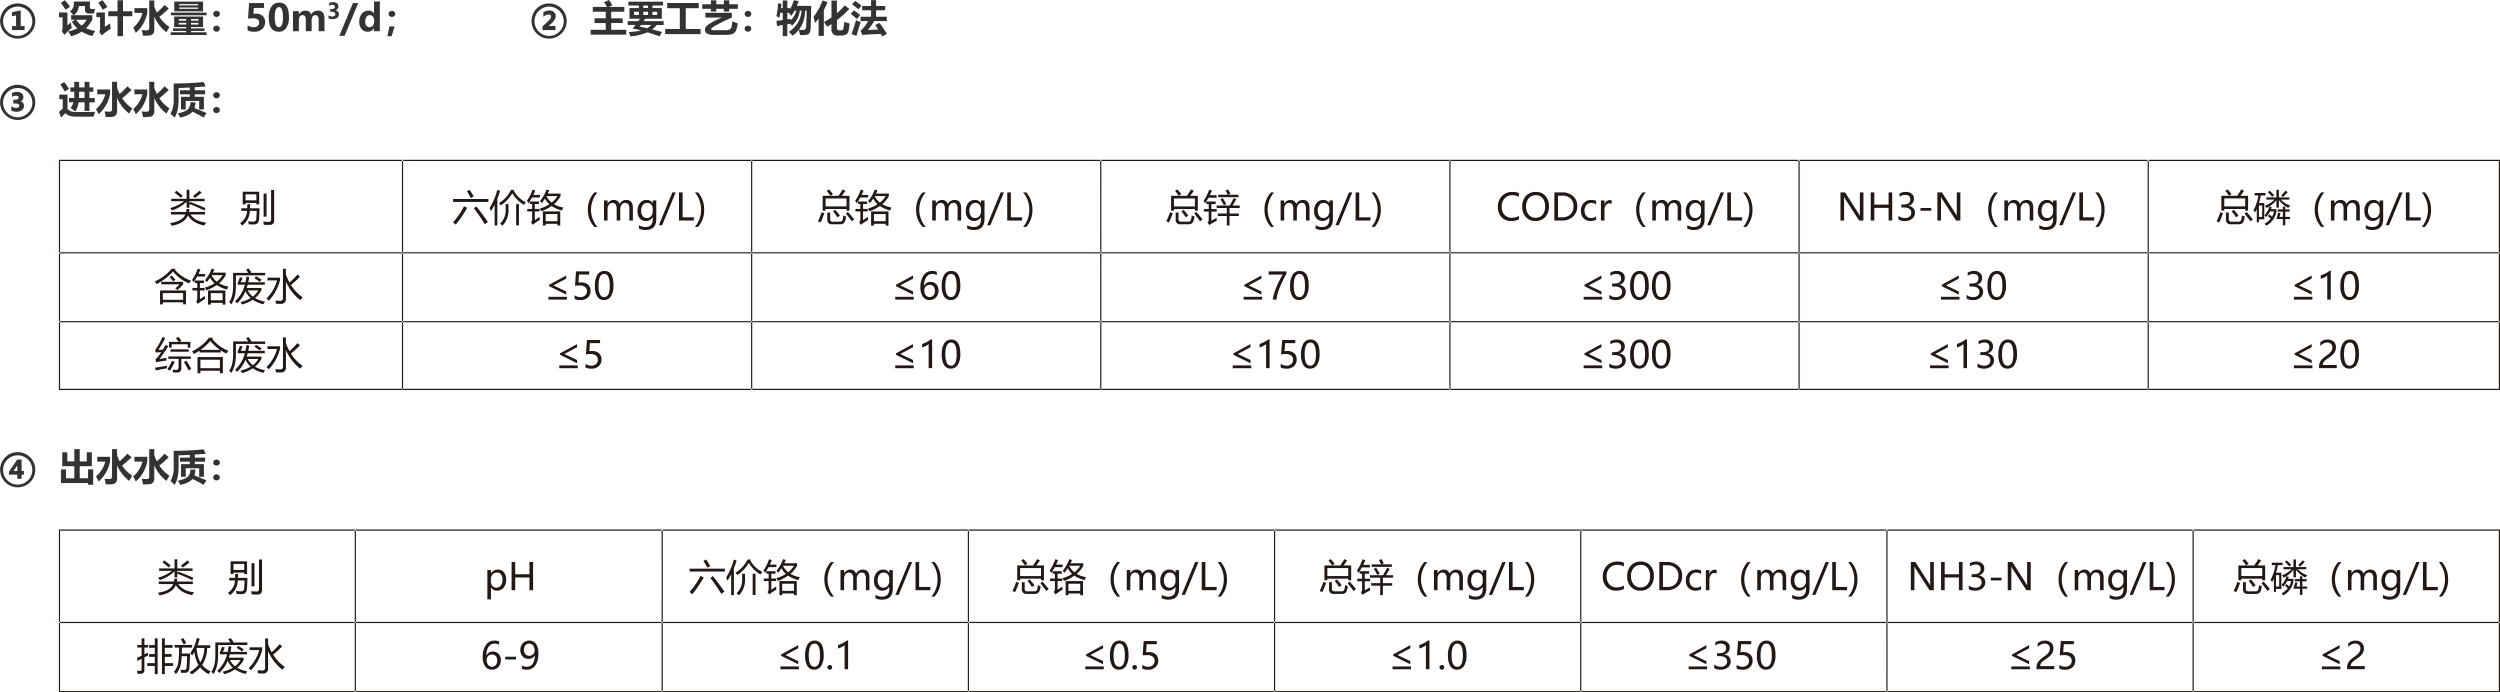 <svg id="diandu-03" xmlns="http://www.w3.org/2000/svg" width="1075.34" height="297.75" viewBox="0 0 1075.34 297.75">
  <defs>
    <style>
      .cls-1 {
        fill: #333;
      }

      .cls-1, .cls-2 {
        fill-rule: evenodd;
      }

      .cls-2 {
        fill: #221815;
      }
    </style>
  </defs>
  <path id="_设计水量_50m3_d_主要工艺_物化法_进水水质_" data-name="①  设计水量：50m3/d；          ②  主要工艺：物化法 ③  进水水质： " class="cls-1" d="M2439.89,3211.98a7.569,7.569,0,1,0,5.38-2.25A7.336,7.336,0,0,0,2439.89,3211.98Zm0.93,9.85a6.289,6.289,0,1,1,4.45,1.85A6.1,6.1,0,0,1,2440.82,3221.83Zm7.43-.64v-1.72h-1.68v-6.75l-3.76.77v1.78l1.76-.42v4.62h-1.71v1.72h5.39Zm15.56-11.7a24.28,24.28,0,0,1,2.04,2.95l1.94-1.31c-0.64-.85-1.38-1.78-2.23-2.8Zm12.9,2.59a0.564,0.564,0,0,1-.37-0.67v-2.5h-6.92v1.02a3.739,3.739,0,0,1-1.69,3.21c0.65,0.63,1.19,1.19,1.6,1.66h-1.07v1.94h1.68l-1.37.89a13.962,13.962,0,0,0,2.35,2.8,15.855,15.855,0,0,1-3.96,1.35,9.426,9.426,0,0,1,1.22,2.05,14.263,14.263,0,0,0,4.64-1.97,15.015,15.015,0,0,0,4.55,1.86,18.4,18.4,0,0,1,1.22-2.19,13.93,13.93,0,0,1-3.92-1.16,14.008,14.008,0,0,0,2.7-3.73v-1.84h-7.92a5.166,5.166,0,0,0,2.11-3.98h2.67v1.57a1.523,1.523,0,0,0,1.76,1.68c0.45,0,1.16-.01,2.13-0.04q0.09-.645.39-1.92A10.809,10.809,0,0,1,2476.71,3212.08Zm-6.29,4.66h4.5a8.426,8.426,0,0,1-2.12,2.51,10.336,10.336,0,0,1-2.38-2.51h0Zm-3.75,2.53v-5.67h-3.63v2.12h1.52v4.67a2.056,2.056,0,0,1-.35,1.22l1.14,1.67a41.067,41.067,0,0,1,3.22-3.09,14.549,14.549,0,0,1-.45-2.39c-0.68.67-1.16,1.16-1.45,1.47h0Zm13.29-9.88c0.75,1.13,1.38,2.15,1.89,3.07l2-1.21c-0.56-.84-1.25-1.81-2.06-2.9Zm4.28,5.82h3.97v8.59h2.35v-8.59h4v-2.1h-4v-4.75h-2.35v4.75h-3.97v2.1Zm-1.47,4.56v-6.17h-3.67v2.03h1.6v5.01a2.017,2.017,0,0,1-.39,1.32l1.15,1.53a23.169,23.169,0,0,1,3.81-2.85c-0.09-.57-0.18-1.34-0.26-2.31-1.06.71-1.81,1.19-2.24,1.44h0Zm25.69-9.39a40.065,40.065,0,0,1-3.33,3.29,23.8,23.8,0,0,1-1.11-2.61v-2.62h-2.17v11.64a0.993,0.993,0,0,1-1,1.22,20.966,20.966,0,0,1-2.23-.12,24.26,24.26,0,0,1,.56,2.43,22.5,22.5,0,0,0,3.04-.14,2.008,2.008,0,0,0,1.33-.77,2.755,2.755,0,0,0,.47-1.71v-5.61a16.579,16.579,0,0,0,5.24,6.73,21.484,21.484,0,0,1,1.31-2.22,15.616,15.616,0,0,1-4.37-4.39,46.264,46.264,0,0,0,4.04-3.57Zm-12.97,1.36v2.06h3.47a12.88,12.88,0,0,1-4,6.38,17.9,17.9,0,0,1,1.1,2.2,15.109,15.109,0,0,0,4.96-8.75v-1.89h-5.53Zm17.13,1.4h12.37v-4.21h-12.37v4.21Zm10.25-2.57h-8.13v-0.55h8.13v0.55Zm-8.13,1.48v-0.55h8.13v0.55h-8.13Zm-3.59,2.77h15.37v-1.16h-15.37v1.16Zm-0.06,8.48h15.47v-1.16h-6.74v-0.59h5.8v-1.09h-5.8v-0.57h5.19v-4.54h-12.42v4.54h5.17v0.57h-5.69v1.09h5.69v0.59h-6.67v1.16Zm11.92-6.16h-3.19v-0.7h3.19v0.7Zm-8.42-.7h3.17v0.7h-3.17v-0.7Zm5.23,2.36v-0.7h3.19v0.7h-3.19Zm-5.23-.7h3.17v0.7h-3.17v-0.7Zm15.2-4.8a1.227,1.227,0,0,0-.42.93,1.21,1.21,0,0,0,.41.91,1.4,1.4,0,0,0,1.01.39,1.447,1.447,0,0,0,1.02-.38,1.229,1.229,0,0,0,0-1.85A1.532,1.532,0,0,0,2529.79,3213.3Zm-0.01,6.37a1.237,1.237,0,0,0,0,1.84,1.412,1.412,0,0,0,1.01.38,1.453,1.453,0,0,0,1.02-.38,1.218,1.218,0,0,0,0-1.84,1.462,1.462,0,0,0-1.02-.39A1.421,1.421,0,0,0,2529.78,3219.67Zm17.29,2.22a4.737,4.737,0,0,0,3.38-1.16,3.922,3.922,0,0,0,1.24-2.98,3.427,3.427,0,0,0-1.03-2.63,3.894,3.894,0,0,0-2.8-.97c-0.36,0-.76.02-1.19,0.06l0.17-2.55h4.36v-2.08h-6.4l-0.45,6.68a20.425,20.425,0,0,1,2.19-.14c1.72,0,2.58.63,2.58,1.88a1.783,1.783,0,0,1-.61,1.43,2.46,2.46,0,0,1-1.67.53,5.076,5.076,0,0,1-2.68-.77v2.18a7.179,7.179,0,0,0,2.91.52h0Zm10.48,0a3.711,3.711,0,0,0,3.27-1.65,8.189,8.189,0,0,0,1.13-4.69q0-6.165-4.17-6.17a3.821,3.821,0,0,0-3.34,1.65,8.38,8.38,0,0,0-1.16,4.8q0,6.06,4.27,6.06h0Zm0.12-10.57q1.71,0,1.71,4.32t-1.75,4.32c-1.2,0-1.79-1.4-1.79-4.19q0-4.455,1.83-4.45h0Zm19.57,5q0-3.5-2.82-3.49a3.207,3.207,0,0,0-2.9,1.63,2.488,2.488,0,0,0-2.5-1.63,3.256,3.256,0,0,0-1.57.41,3.334,3.334,0,0,0-1.21,1.15h-0.03v-1.35h-2.52v8.64h2.52v-4.82a2.468,2.468,0,0,1,.43-1.52,1.336,1.336,0,0,1,1.13-.57c0.96,0,1.43.64,1.43,1.92v4.99h2.52v-4.84a2.38,2.38,0,0,1,.45-1.47,1.319,1.319,0,0,1,1.11-.6c0.97,0,1.45.66,1.45,1.98v4.93h2.51v-5.36Zm1.73-.2a3.673,3.673,0,0,0,1.75.36,3.157,3.157,0,0,0,1.97-.57,1.856,1.856,0,0,0,.73-1.57,1.54,1.54,0,0,0-.44-1.11,1.836,1.836,0,0,0-1.18-.54v-0.02a1.66,1.66,0,0,0,1.4-1.74,1.53,1.53,0,0,0-.62-1.29,2.735,2.735,0,0,0-1.63-.46,3.657,3.657,0,0,0-1.71.38v1.22a2.368,2.368,0,0,1,1.38-.47,0.884,0.884,0,0,1,1.08.9c0,0.64-.47.96-1.42,0.96h-0.58v1.13h0.63a2.155,2.155,0,0,1,1.17.27,0.84,0.84,0,0,1,.42.76,0.877,0.877,0,0,1-.35.75,1.531,1.531,0,0,1-.95.27,2.69,2.69,0,0,1-1.65-.53v1.3Zm10.5-6.54-5.86,14.11h2.26l5.88-14.11h-2.28Zm11.58-.69h-2.51v5.16h-0.04a2.475,2.475,0,0,0-2.36-1.22,3.556,3.556,0,0,0-2.85,1.3,5.15,5.15,0,0,0-1.09,3.43,4.785,4.785,0,0,0,.97,3.17,3.223,3.223,0,0,0,2.62,1.16,2.993,2.993,0,0,0,2.71-1.43h0.04v1.22h2.51v-12.79Zm-2.48,8.62a2.824,2.824,0,0,1-.53,1.77,1.785,1.785,0,0,1-2.78.03,2.888,2.888,0,0,1-.51-1.83,3.343,3.343,0,0,1,.53-1.98,1.688,1.688,0,0,1,1.45-.73,1.719,1.719,0,0,1,1.32.57,2.082,2.082,0,0,1,.52,1.45v0.72Zm6.65-4.22a1.227,1.227,0,0,0-.41.94,1.206,1.206,0,0,0,.4.92,1.464,1.464,0,0,0,1.02.38,1.5,1.5,0,0,0,1.02-.38,1.191,1.191,0,0,0,.42-0.92,1.206,1.206,0,0,0-.43-0.93A1.548,1.548,0,0,0,2605.22,3213.29Zm-0.04,6.31-0.9,4.24h1.84l1.27-4.24h-2.21Zm63.29-7.62a7.569,7.569,0,1,0,5.39-2.25A7.336,7.336,0,0,0,2668.47,3211.98Zm0.93,9.85a6.289,6.289,0,1,1,4.46,1.85A6.1,6.1,0,0,1,2669.4,3221.83Zm7.21-.64v-1.76h-3.01a16.284,16.284,0,0,0,2.45-2.41,3.016,3.016,0,0,0,.63-1.81,2.321,2.321,0,0,0-.72-1.78,2.9,2.9,0,0,0-2.03-.66,4.621,4.621,0,0,0-2.55.77v1.96a4.107,4.107,0,0,1,2.22-1.02,0.882,0.882,0,0,1,1.07.91,1.843,1.843,0,0,1-.53,1.21c-0.34.41-1.4,1.42-3.15,3.04v1.55h5.62Zm15.12,1.99h15.31v-2.1h-6.48v-2.92h4.92v-2.03h-4.92v-2.83h5.64v-2.06h-6.65l1.51-.71c-0.47-.84-0.94-1.6-1.41-2.29l-2.14.97a19.8,19.8,0,0,1,1.18,2.03h-6.05v2.06h5.56v2.83h-4.81v2.03h4.81v2.92h-6.47v2.1Zm15.92-4.19h3.39c-0.41.5-.84,1-1.31,1.51,1.09,0.21,2.31.49,3.67,0.85a27.662,27.662,0,0,1-5.31.68,9.772,9.772,0,0,1,.72,1.85,21.931,21.931,0,0,0,7.33-1.74c1.61,0.49,3.38,1.07,5.29,1.74l0.96-1.91-4.2-1.06a10.032,10.032,0,0,0,1.93-1.92h2.99v-1.66h-8.59c0.21-.33.43-0.67,0.65-1.03h7.17v-4.59h-4.05v-1.08h4.55v-1.66h-14.91v1.66h4.53v1.08h-4.04v4.59h4.47c-0.19.34-.4,0.68-0.64,1.03h-4.6v1.66Zm6.69-8.36h2.08v1.08h-2.08v-1.08Zm0,2.67h2.08v1.41h-2.08v-1.41Zm-3.95,0h2.07v1.41h-2.07v-1.41Zm7.9,1.41v-1.41h2.08v1.41h-2.08Zm-4.91,4.28h4.37a6.382,6.382,0,0,1-1.75,1.4c-1.28-.3-2.34-0.52-3.19-0.67,0.19-.23.38-0.47,0.57-0.73h0Zm10.41,3.95H2739v-2.22h-6.36v-8.95h5.56v-2.22h-13.56v2.22h5.43v8.95h-6.28v2.22Zm15.94-10.89h3.72v1.16h2.31v-1.16h3.25v1.16h2.31v-1.16h3.72v-1.97h-3.72v-1.67h-2.31v1.67h-3.25v-1.67h-2.31v1.67h-3.72v1.97Zm1.34,1.72v2.03h7.13a35.224,35.224,0,0,0-5.07,2.5c-1.49.9-2.23,1.73-2.23,2.5a2.051,2.051,0,0,0,.92,1.93,6.574,6.574,0,0,0,3.08.52h5.24a7.455,7.455,0,0,0,2.73-.42,3.244,3.244,0,0,0,1.5-1.8,13.855,13.855,0,0,0,.61-2.73l-2.34-.86a10.339,10.339,0,0,1-.4,2.58,1.662,1.662,0,0,1-.79.95,3.968,3.968,0,0,1-1.72.27h-5.37c-0.54,0-.8-0.17-0.8-0.5,0-.37,1.02-1.09,3.07-2.16s3.99-1.99,5.83-2.75v-2.06h-11.39Zm17.3-.47a1.227,1.227,0,0,0-.42.93,1.21,1.21,0,0,0,.41.91,1.4,1.4,0,0,0,1.01.39,1.447,1.447,0,0,0,1.02-.38,1.229,1.229,0,0,0,0-1.85A1.532,1.532,0,0,0,2758.37,3213.3Zm-0.01,6.37a1.237,1.237,0,0,0,0,1.84,1.546,1.546,0,0,0,2.03,0,1.218,1.218,0,0,0,0-1.84A1.516,1.516,0,0,0,2758.36,3219.67Zm17.95-1.02,1.18-.18c0.26,0.24.54,0.5,0.85,0.8a10.015,10.015,0,0,0,3.34-6.42h0.77a11.648,11.648,0,0,1-5.52,9.11q0.69,0.6,1.68,1.65a13.084,13.084,0,0,0,2.61-2.47,13.562,13.562,0,0,1,.54,2.16,9.963,9.963,0,0,0,3.29-.2,1.777,1.777,0,0,0,.92-0.91,3.9,3.9,0,0,0,.35-1.51l0.14-4.04c0.06-2.09.1-4.05,0.11-5.86h-6.16c0.27-.63.54-1.31,0.82-2.04-0.65-.14-1.34-0.27-2.09-0.41a24.261,24.261,0,0,1-1.69,4.03v-0.62h-1.14v-3.28h-1.97v3.28h-0.73c0.07-.61.13-1.24,0.17-1.88l-1.44-.14a32.25,32.25,0,0,1-.73,5.46,9.545,9.545,0,0,1,1.26.7q0.255-1.02.45-2.13h1.02v3.13c-0.97.14-1.88,0.25-2.72,0.33l0.28,2.26c0.77-.16,1.59-0.33,2.44-0.48v4.81h1.97v-5.15Zm8.05,1.42a1.129,1.129,0,0,1-1.24,1.06c-0.56,0-1.17-.03-1.82-0.08a13.346,13.346,0,0,0,2.65-8.2h0.69C2784.56,3216.96,2784.46,3219.36,2784.36,3220.07Zm-4.94-7.22h0.76a8.469,8.469,0,0,1-2.5,4.21c0.01-.26.02-0.5,0.03-0.73-0.48.09-.95,0.17-1.4,0.24v-2.82h0.65a13.111,13.111,0,0,1,1.02,1.32,14.255,14.255,0,0,0,1.44-2.22h0Zm8.19,2.59c0.21,0.84.41,1.76,0.59,2.74,0.55-.62,1.07-1.28,1.58-1.97v7.47h2.25v-11.1a36.052,36.052,0,0,0,1.59-3.42l-2.17-.72a24.571,24.571,0,0,1-3.84,7h0Zm10.04-1.51v-5.43h-2.34v7.24a31.127,31.127,0,0,1-3.24,1.98c0.59,0.81,1.05,1.5,1.38,2.05q0.945-.57,1.86-1.17v2.14a2.476,2.476,0,0,0,2.81,2.79h1.34a4.133,4.133,0,0,0,2.19-.49,2.2,2.2,0,0,0,1-1.45c0.14-.64.3-1.71,0.49-3.21-0.73-.19-1.52-0.42-2.38-0.69a12.261,12.261,0,0,1-.4,3.09,1,1,0,0,1-1.02.52h-0.67a0.973,0.973,0,0,1-1.02-1.17v-3.2a37.309,37.309,0,0,0,5.33-4.86l-1.95-1.5a29.791,29.791,0,0,1-3.38,3.36h0Zm16.47,5.15c0.41,0.57.84,1.2,1.28,1.88q-2.445.135-4.47,0.18a29.5,29.5,0,0,0,2.76-3.82h5.42v-1.86h-4.61v-2.78h3.92v-1.86h-3.92v-2.5h-2.16v2.5h-3.83v1.86h3.83v2.78h-4.52v1.86h3.27a15.888,15.888,0,0,1-3.28,4.18l0.8,1.8c1.21-.15,3.87-0.29,7.96-0.44l0.63,1.07,1.97-1.11a43.962,43.962,0,0,0-3.27-4.74Zm-9.97-9.01a33.6,33.6,0,0,1,2.71,2.2l1.4-1.59c-0.88-.71-1.81-1.4-2.76-2.05Zm-0.54,4.11a28.107,28.107,0,0,1,2.57,2.25l1.47-1.63a28.283,28.283,0,0,0-2.69-2.09Zm0.32,8.78c0.68,0.2,1.39.45,2.13,0.73q0.84-3.03,1.86-5.95a14.6,14.6,0,0,1-2.05-.81q-0.93,3.315-1.94,6.03h0Zm-364.04,24.02a7.569,7.569,0,1,0,5.38-2.25A7.336,7.336,0,0,0,2439.89,3246.98Zm0.93,9.85a6.289,6.289,0,1,1,4.45,1.85A6.1,6.1,0,0,1,2440.82,3256.83Zm3.9-.51a3.653,3.653,0,0,0,2.38-.72,2.31,2.31,0,0,0,.88-1.88,2,2,0,0,0-1.35-1.89,2.109,2.109,0,0,0,.38-3.44,3.045,3.045,0,0,0-2.02-.61,4.832,4.832,0,0,0-2.16.47v1.7a3.083,3.083,0,0,1,1.76-.52q1.08,0,1.08.81c0,0.58-.48.87-1.43,0.87h-0.86v1.67h0.89c1.13,0,1.69.31,1.69,0.94,0,0.61-.45.92-1.36,0.92a3.428,3.428,0,0,1-2.06-.71v1.89a4.789,4.789,0,0,0,2.18.5h0Zm22.6-4.05h1.92a6.606,6.606,0,0,1-1.22,2.41,21.116,21.116,0,0,1,2.04,1.56,10.848,10.848,0,0,0,1.4-3.97h2.58v3.69h2.09v-3.69h2.29v-1.88h-2.29v-2.68h1.68v-1.88h-1.68v-2.37h-2.09v2.37h-2.34v-2.37h-2.1v2.37h-1.68v1.88h1.68c0,1.43-.01,2.33-0.04,2.68h-2.24v1.88Zm4.38-4.56h2.34v2.68h-2.37c0.02-.74.03-1.63,0.03-2.68h0Zm-8.1-3.13c0.67,0.97,1.32,2,1.96,3.08l1.82-1.23c-0.62-.9-1.32-1.86-2.11-2.88Zm6.75,11.86a4.789,4.789,0,0,1-3.65-1.29v-6.22h-3.55v1.98h1.5v4.04c-0.52.44-1.06,0.93-1.61,1.46l0.89,2.39,1.81-1.86a4.78,4.78,0,0,0,1.96,1.13,9.336,9.336,0,0,0,2.79.37h2.77c2.42,0,3.98-.01,4.67-0.03a17.657,17.657,0,0,1,.67-2.08q-1.485.105-8.25,0.11h0Zm22.11-11.06a40.065,40.065,0,0,1-3.33,3.29,23.8,23.8,0,0,1-1.11-2.61v-2.62h-2.17v11.64a0.993,0.993,0,0,1-1,1.22,20.966,20.966,0,0,1-2.23-.12,24.26,24.26,0,0,1,.56,2.43,22.5,22.5,0,0,0,3.04-.14,2.008,2.008,0,0,0,1.33-.77,2.755,2.755,0,0,0,.47-1.71v-5.61a16.579,16.579,0,0,0,5.24,6.73,21.484,21.484,0,0,1,1.31-2.22,15.616,15.616,0,0,1-4.37-4.39,46.264,46.264,0,0,0,4.04-3.57Zm-12.97,1.36v2.06h3.47a12.88,12.88,0,0,1-4,6.38,17.9,17.9,0,0,1,1.1,2.2,15.109,15.109,0,0,0,4.96-8.75v-1.89h-5.53Zm28.97-1.36a40.065,40.065,0,0,1-3.33,3.29,23.8,23.8,0,0,1-1.11-2.61v-2.62h-2.17v11.64a0.993,0.993,0,0,1-1,1.22,20.966,20.966,0,0,1-2.23-.12,24.26,24.26,0,0,1,.56,2.43,22.5,22.5,0,0,0,3.04-.14,2.008,2.008,0,0,0,1.33-.77,2.755,2.755,0,0,0,.47-1.71v-5.61a16.579,16.579,0,0,0,5.24,6.73,21.484,21.484,0,0,1,1.31-2.22,15.616,15.616,0,0,1-4.37-4.39,46.264,46.264,0,0,0,4.04-3.57Zm-12.97,1.36v2.06h3.47a12.88,12.88,0,0,1-4,6.38,17.9,17.9,0,0,1,1.1,2.2,15.109,15.109,0,0,0,4.96-8.75v-1.89h-5.53Zm19.58,2.09h4.24v1.06h-3.79v5.44h2.04v-3.67h5.78v3.67h2.03v-5.44h-3.92v-1.06h4.45v-1.76h-4.45v-1.29l4.73-.34-0.97-1.92a114.2,114.2,0,0,1-12.84.62v6.68a12.342,12.342,0,0,1-1.36,6.39,21.728,21.728,0,0,1,1.75,1.61c1.16-1.74,1.73-4.38,1.73-7.91v-4.8c1.52-.04,3.12-0.11,4.82-0.21v1.17h-4.24v1.76Zm3.19,6.66a10.88,10.88,0,0,1-4.13,1.51,15.911,15.911,0,0,1,1.07,1.83c2.52-.56,4.28-1.42,5.28-2.56q2.37,1.155,4.75,2.5l1.26-1.88q-2.955-1.29-5.19-2.14a8.137,8.137,0,0,0,.41-2.51h-2.19A4.053,4.053,0,0,1,2518.26,3255.49Zm11.53-7.19a1.227,1.227,0,0,0-.42.93,1.21,1.21,0,0,0,.41.91,1.4,1.4,0,0,0,1.01.39,1.447,1.447,0,0,0,1.02-.38,1.229,1.229,0,0,0,0-1.85A1.532,1.532,0,0,0,2529.79,3248.3Zm-0.01,6.37a1.237,1.237,0,0,0,0,1.84,1.412,1.412,0,0,0,1.01.38,1.453,1.453,0,0,0,1.02-.38,1.218,1.218,0,0,0,0-1.84,1.462,1.462,0,0,0-1.02-.39A1.421,1.421,0,0,0,2529.78,3254.67Z" transform="translate(-2437.66 -3208.25)"/>
  <path id="_出水水质_" data-name="④  出水水质：" class="cls-1" d="M2439.89,3404.98a7.569,7.569,0,1,0,5.38-2.25A7.336,7.336,0,0,0,2439.89,3404.98Zm0.93,9.85a6.289,6.289,0,1,1,4.45,1.85A6.1,6.1,0,0,1,2440.82,3414.83Zm7.13-2.4v-1.59h-1v-4.94h-1.9l-3.53,5.23v1.3h3.59v1.76h1.84v-1.76h1Zm-2.84-1.59h-1.6c0.12-.19.24-0.37,0.35-0.53,0.74-1.09,1.15-1.71,1.25-1.87v2.4Zm26.85-4.12v-5.28h-2.34v5.28h-3v-3.92h-2.19v5.98h5.19v5.19h-3.56v-3.83h-2.19v5.89h11.67v0.74h2.19v-6.63h-2.19v3.83h-3.58v-5.19h5.21v-5.98h-2.19v3.92h-3.02Zm20.5-3.34a40.065,40.065,0,0,1-3.33,3.29,23.8,23.8,0,0,1-1.11-2.61v-2.62h-2.17v11.64a0.993,0.993,0,0,1-1,1.22,20.966,20.966,0,0,1-2.23-.12,24.26,24.26,0,0,1,.56,2.43,22.5,22.5,0,0,0,3.04-.14,2.008,2.008,0,0,0,1.33-.77,2.755,2.755,0,0,0,.47-1.71v-5.61a16.579,16.579,0,0,0,5.24,6.73,21.484,21.484,0,0,1,1.31-2.22,15.616,15.616,0,0,1-4.37-4.39,46.264,46.264,0,0,0,4.04-3.57Zm-12.97,1.36v2.06h3.47a12.88,12.88,0,0,1-4,6.38,17.9,17.9,0,0,1,1.1,2.2,15.109,15.109,0,0,0,4.96-8.75v-1.89h-5.53Zm28.97-1.36a40.065,40.065,0,0,1-3.33,3.29,23.8,23.8,0,0,1-1.11-2.61v-2.62h-2.17v11.64a0.993,0.993,0,0,1-1,1.22,20.966,20.966,0,0,1-2.23-.12,24.26,24.26,0,0,1,.56,2.43,22.5,22.5,0,0,0,3.04-.14,2.008,2.008,0,0,0,1.33-.77,2.755,2.755,0,0,0,.47-1.71v-5.61a16.579,16.579,0,0,0,5.24,6.73,21.484,21.484,0,0,1,1.31-2.22,15.616,15.616,0,0,1-4.37-4.39,46.264,46.264,0,0,0,4.04-3.57Zm-12.97,1.36v2.06h3.47a12.88,12.88,0,0,1-4,6.38,17.9,17.9,0,0,1,1.1,2.2,15.109,15.109,0,0,0,4.96-8.75v-1.89h-5.53Zm19.58,2.09h4.24v1.06h-3.79v5.44h2.04v-3.67h5.78v3.67h2.03v-5.44h-3.92v-1.06h4.45v-1.76h-4.45v-1.29l4.73-.34-0.97-1.92a114.2,114.2,0,0,1-12.84.62v6.68a12.342,12.342,0,0,1-1.36,6.39,21.728,21.728,0,0,1,1.75,1.61c1.16-1.74,1.73-4.38,1.73-7.91v-4.8c1.52-.04,3.12-0.11,4.82-0.21v1.17h-4.24v1.76Zm3.19,6.66a10.88,10.88,0,0,1-4.13,1.51,15.911,15.911,0,0,1,1.07,1.83c2.52-.56,4.28-1.42,5.28-2.56q2.37,1.155,4.75,2.5l1.26-1.88q-2.955-1.29-5.19-2.14a8.137,8.137,0,0,0,.41-2.51h-2.19A4.053,4.053,0,0,1,2518.26,3413.49Zm11.53-7.19a1.227,1.227,0,0,0-.42.93,1.21,1.21,0,0,0,.41.91,1.4,1.4,0,0,0,1.01.39,1.447,1.447,0,0,0,1.02-.38,1.229,1.229,0,0,0,0-1.85A1.532,1.532,0,0,0,2529.79,3406.3Zm-0.01,6.37a1.237,1.237,0,0,0,0,1.84,1.412,1.412,0,0,0,1.01.38,1.453,1.453,0,0,0,1.02-.38,1.218,1.218,0,0,0,0-1.84,1.462,1.462,0,0,0-1.02-.39A1.421,1.421,0,0,0,2529.78,3412.67Z" transform="translate(-2437.66 -3208.25)"/>
  <path id="形状_744" data-name="形状 744" class="cls-2" d="M3512.5,3277.5v98h-1049v-98h1049m0.5-.5H2463v99H3513v-99h0Zm0,40.25H2463v-0.5H3513v0.5Zm0,29.63H2463v-0.5H3513v0.5Zm-901.95,28.94h-0.5V3277h0.5v98.82Zm150.18,0.18h-0.5v-98.82h0.5V3376Zm150.17-.18h-0.5V3277h0.5v98.82Zm150.18,0.18h-0.5v-98.82h0.5V3376Zm150.18-.18h-0.5V3277h0.5v98.82Zm150.18,0h-0.5V3277h0.5v98.82Zm-724.69-78.88,1.34,0.71a49.219,49.219,0,0,1-4.9,7.21c-0.33-.29-0.73-0.62-1.17-0.98A29.721,29.721,0,0,0,2637.25,3296.94Zm-4.69-3.09h15.18v1.25h-15.18v-1.25Zm5.94-3.3,1.14-.64c0.5,0.71,1.11,1.65,1.81,2.83l-1.28.69A26.309,26.309,0,0,0,2638.5,3290.55Zm2.99,7.3,1.07-.8q2.565,3.21,4.97,6.67l-1.31.97Q2643.535,3300.46,2641.49,3297.85Zm6.78-.16a27.506,27.506,0,0,0,3.29-7.73l1.22,0.37c-0.37,1.2-.77,2.32-1.19,3.36v11.55h-1.17v-8.94a24.066,24.066,0,0,1-1.62,2.75C2648.6,3298.49,2648.42,3298.04,2648.27,3297.69Zm10.62-7.76-0.22.39a11.433,11.433,0,0,0,5.22,4.93c-0.27.32-.56,0.68-0.86,1.1a13.478,13.478,0,0,1-5-5,16.484,16.484,0,0,1-4.94,5.25,7.257,7.257,0,0,0-.81-0.99,13.7,13.7,0,0,0,5.21-5.68h1.4Zm-2.51,6.11v2.21a9.476,9.476,0,0,1-2.6,7.08,8.391,8.391,0,0,0-1.04-.87,7.872,7.872,0,0,0,2.42-6.1v-2.32h1.22Zm3.29,0h1.22v9.14h-1.22v-9.14Zm4.64-1.41a19.183,19.183,0,0,0,2.43-4.83l1.17,0.39c-0.27.67-.55,1.31-0.85,1.92h2.83v1.08h-3.39a22.809,22.809,0,0,1-1.53,2.5A9.443,9.443,0,0,0,2664.31,3294.63Zm5.47,6.89a10.422,10.422,0,0,0,.1,1.31c-0.76.46-1.55,0.98-2.35,1.55a6.358,6.358,0,0,0-.67.58l-0.81-1.06a1.783,1.783,0,0,0,.5-1.21v-3.5h-2.1v-1.08h2.1V3296h-1v-1.07h3.94V3296h-1.8v2.11h2.05v1.08h-2.05v3.75C2668.22,3302.59,2668.92,3302.11,2669.78,3301.52Zm0.13-6.77a16.418,16.418,0,0,0,2.84-4.98l1.17,0.36c-0.22.48-.43,0.94-0.65,1.39h5.51v1.11a13.081,13.081,0,0,1-2.84,3.47,12.179,12.179,0,0,0,4.03,1.42,8.989,8.989,0,0,0-.63,1.28,14.32,14.32,0,0,1-4.4-1.94,19.532,19.532,0,0,1-4.44,2.27,12.816,12.816,0,0,0-.66-1.17,15.733,15.733,0,0,0,4.13-1.86,9.329,9.329,0,0,1-1.91-2.44,17.541,17.541,0,0,1-1.37,1.92C2670.49,3295.35,2670.23,3295.08,2669.91,3294.75Zm1.26,4.44h7.47v6.08h-1.2v-0.75h-5.06v0.75h-1.21v-6.08Zm6.27,1.13h-5.06v3.08h5.06v-3.08Zm0.01-7.74h-4.75c-0.01,0-.01.01-0.01,0.02a8.575,8.575,0,0,0,2.23,2.81A9.609,9.609,0,0,0,2677.45,3292.58Zm15.86,13.28a10.533,10.533,0,0,1-2.79-7.38,10.754,10.754,0,0,1,2.79-7.47h1.35a11.336,11.336,0,0,0-.02,14.85h-1.33Zm16.59-2.75h-1.53v-4.96a3.576,3.576,0,0,0-.44-2.02,1.658,1.658,0,0,0-1.44-.6,1.758,1.758,0,0,0-1.44.79,2.981,2.981,0,0,0-.6,1.86v4.93h-1.54v-5.12q0-2.46-1.89-2.46a1.744,1.744,0,0,0-1.45.75,3.017,3.017,0,0,0-.58,1.91v4.92h-1.53v-8.64h1.53v1.36h0.03a2.975,2.975,0,0,1,2.7-1.57,2.533,2.533,0,0,1,1.53.48,2.473,2.473,0,0,1,.92,1.29,3.092,3.092,0,0,1,2.88-1.77q2.85,0,2.85,3.52v5.33Zm10.05-.73q0,4.8-4.65,4.8a6.117,6.117,0,0,1-2.8-.6v-1.48a5.763,5.763,0,0,0,2.77.8q3.15,0,3.15-3.31v-0.91h-0.03a3.2,3.2,0,0,1-2.94,1.63,3.239,3.239,0,0,1-2.6-1.16,4.667,4.667,0,0,1-.97-3.09,5.34,5.34,0,0,1,1.07-3.5,3.545,3.545,0,0,1,2.88-1.3,2.79,2.79,0,0,1,2.56,1.38h0.03v-1.17h1.53v7.91Zm-1.53-4.41a2.376,2.376,0,0,0-.67-1.72,2.2,2.2,0,0,0-1.67-.72,2.3,2.3,0,0,0-1.95.92,4.1,4.1,0,0,0-.69,2.52,3.455,3.455,0,0,0,.67,2.22,2.148,2.148,0,0,0,1.78.85,2.312,2.312,0,0,0,1.83-.81,2.979,2.979,0,0,0,.7-2.06v-1.2Zm9.88-6.97-5.81,14.11h-1.43l5.81-14.11h1.43Zm7.8,12.11h-6.38V3291h1.56v10.72h4.82v1.39Zm0.46,2.75a11.18,11.18,0,0,0,2.64-7.39,11.5,11.5,0,0,0-2.65-7.47h1.36a11.165,11.165,0,0,1,2.64,7.49,10.712,10.712,0,0,1-2.64,7.37h-1.35Zm-223.35,18.02-0.35.39a15.683,15.683,0,0,0,6.98,4.69,8.17,8.17,0,0,0-.81,1.2,16.922,16.922,0,0,1-6.96-5.14,23.029,23.029,0,0,1-7.09,5.41,8,8,0,0,0-.72-1.1,20.851,20.851,0,0,0,7.25-5.45h1.7Zm-6.71,9.3h11.15v5.98h-1.22v-0.86h-8.72v0.89h-1.21v-6.01Zm0.53-2.63v-1.08h9.4v1.08a26.35,26.35,0,0,1-2.42,2.49,9.167,9.167,0,0,0-.97-0.74,16.133,16.133,0,0,0,1.89-1.75h-7.9Zm9.4,6.64v-2.9h-8.72v2.9h8.72Zm-5.79-9.76,0.86-.66c0.52,0.54,1.05,1.14,1.61,1.78l-0.94.74Q2511.5,3328.39,2510.64,3327.43Zm9.64,1.2a19.162,19.162,0,0,0,2.42-4.83l1.17,0.39q-0.4,1.005-.84,1.92h2.83v1.08h-3.4a20.09,20.09,0,0,1-1.53,2.5A8.123,8.123,0,0,0,2520.28,3328.63Zm5.47,6.89a12.846,12.846,0,0,0,.09,1.31c-0.76.46-1.54,0.98-2.34,1.55a5.445,5.445,0,0,0-.68.58l-0.81-1.06a1.783,1.783,0,0,0,.5-1.21v-3.5h-2.09v-1.08h2.09V3330h-1v-1.07h3.94V3330h-1.8v2.11h2.05v1.08h-2.05v3.75C2524.18,3336.59,2524.88,3336.11,2525.75,3335.52Zm0.12-6.77a16.212,16.212,0,0,0,2.84-4.98l1.18,0.36c-0.22.48-.44,0.94-0.66,1.39h5.52v1.11a13.11,13.11,0,0,1-2.85,3.47,12.179,12.179,0,0,0,4.03,1.42,9.015,9.015,0,0,0-.62,1.28,14.273,14.273,0,0,1-4.41-1.94,19.323,19.323,0,0,1-4.44,2.27,12.478,12.478,0,0,0-.65-1.17,15.661,15.661,0,0,0,4.12-1.86,9.29,9.29,0,0,1-1.9-2.44,19.025,19.025,0,0,1-1.38,1.92C2526.45,3329.35,2526.19,3329.08,2525.87,3328.75Zm1.27,4.44h7.47v6.08h-1.21v-0.75h-5.06v0.75h-1.2v-6.08Zm6.26,1.13h-5.06v3.08h5.06v-3.08Zm0.02-7.74h-4.75a0.022,0.022,0,0,0-.02.02,8.6,8.6,0,0,0,2.24,2.81A9.75,9.75,0,0,0,2533.42,3326.58Zm10.09-2.33,1.02-.56c0.42,0.51.84,1.08,1.25,1.69l-0.42.23h6.37v1.07h-12.59v4.37c0,3.52-.68,6.24-2.03,8.14a12.356,12.356,0,0,0-.85-1c1.13-1.57,1.69-3.96,1.69-7.15v-5.43h6.51C2544.19,3325.19,2543.87,3324.74,2543.51,3324.25Zm-2.34,5.4h2.07c0.17-.77.32-1.59,0.43-2.44l1.19,0.17c-0.11.79-.25,1.54-0.41,2.27h7.11v1.06h-7.37c-0.13.49-.27,0.96-0.43,1.42h6.36v0.94a10.857,10.857,0,0,1-2.77,3.4,12.856,12.856,0,0,0,4.38,1.55,8.783,8.783,0,0,0-.8,1.11,14.03,14.03,0,0,1-4.53-1.95,15.9,15.9,0,0,1-4.58,2.03,12.114,12.114,0,0,0-.76-1.05,14.157,14.157,0,0,0,4.43-1.69,8.911,8.911,0,0,1-2.24-2.99,14.074,14.074,0,0,1-3.63,5.23,9.557,9.557,0,0,0-.84-0.89,14.584,14.584,0,0,0,4.19-7.11h-3.07v-0.8c0.34-.75.65-1.56,0.96-2.42l1.15,0.3Q2541.59,3328.8,2541.17,3329.65Zm7.62,3.51h-4.59a8.091,8.091,0,0,0,2.23,2.67A9.27,9.27,0,0,0,2548.79,3333.16Zm-1.68-5.28,0.7-.8c0.86,0.51,1.66,1.01,2.39,1.49l-0.81.9C2548.76,3329.02,2548,3328.48,2547.11,3327.88Zm5.59,0.98v-1.18h5.39v1.14a19.6,19.6,0,0,1-4.84,8.78,8.409,8.409,0,0,0-.96-0.95,17.561,17.561,0,0,0,4.55-7.79h-4.14Zm6.67-5h1.27v2.51a23.521,23.521,0,0,0,1.54,3.4,28.613,28.613,0,0,0,3.44-3.44l1.05,0.94a41.847,41.847,0,0,1-3.86,3.57,17.831,17.831,0,0,0,5.05,5.31,11.66,11.66,0,0,0-1.07,1.17,20.135,20.135,0,0,1-6.15-8.01v7.3a2.019,2.019,0,0,1-2.24,2.33c-0.46,0-1.13,0-2.03-.01-0.05-.39-0.13-0.86-0.25-1.41,0.83,0.08,1.51.13,2.03,0.13a1.065,1.065,0,0,0,1.22-1.18v-12.61Zm-55.03,42.54c1.39-.19,3.1-0.48,5.16-0.86-0.07.56-.1,0.94-0.11,1.15-1.18.19-2.77,0.49-4.77,0.89Zm1.92-3.74c1.12-.18,2.13-0.34,3.05-0.5-0.06.41-.11,0.8-0.14,1.19-1.76.24-3.21,0.47-4.35,0.7l-0.28-1.15a22.616,22.616,0,0,0,2.49-3.18c-1.01.06-1.79,0.11-2.35,0.16l-0.29-1.06a28.292,28.292,0,0,0,3.15-5.58l1.19,0.47a53.62,53.62,0,0,1-2.94,5.01c0.66-.01,1.3-0.03,1.9-0.04,0.4-.66.8-1.36,1.21-2.11l1.16,0.58C2508.7,3359.31,2507.44,3361.15,2506.26,3362.66Zm5.41,0.74,1.14,0.48a38.87,38.87,0,0,1-2.03,3.8c-0.37-.2-0.74-0.39-1.13-0.58A25.349,25.349,0,0,0,2511.67,3363.4Zm-1.6-1.83h9.68v1.03h-4.1v4a1.65,1.65,0,0,1-1.87,1.87c-0.43,0-.99,0-1.69-0.01-0.05-.31-0.13-0.72-0.23-1.21a13.286,13.286,0,0,0,1.59.1,0.922,0.922,0,0,0,1.01-1.08v-3.67h-4.39v-1.03Zm0.27-6.28h4.13c-0.39-.59-0.77-1.1-1.13-1.55l1.03-.63a18.7,18.7,0,0,1,1.31,1.71l-0.75.47h4.61v2.51h-1.15v-1.48h-6.89v1.48h-1.16v-2.51Zm0.67,3.21h7.83v1.04h-7.83v-1.04Zm5.75,5.46,1.06-.55c0.71,1.06,1.41,2.24,2.1,3.53l-1.14.63C2518.08,3366.19,2517.41,3364.99,2516.76,3363.96Zm12.55-10.44-0.38.45a15.949,15.949,0,0,0,6.93,5.11c-0.33.46-.6,0.88-0.83,1.25a18.309,18.309,0,0,1-2.41-1.37v0.89h-9.14v-0.78c-0.76.5-1.57,0.99-2.44,1.47-0.21-.36-0.47-0.75-0.78-1.18a19.573,19.573,0,0,0,7.3-5.84h1.75Zm-6.69,8.31h10.89v6.94h-1.25v-1.05h-8.39v1.08h-1.25v-6.97Zm9.64,1.14h-8.39v3.64h8.39v-3.64Zm-4.15-8.09a19.633,19.633,0,0,1-4.18,3.86h8.36A19.408,19.408,0,0,1,2528.11,3354.88Zm15.4-1.13,1.02-.56c0.42,0.51.84,1.08,1.25,1.69l-0.42.23h6.37v1.07h-12.59v4.37c0,3.52-.68,6.24-2.03,8.14a12.356,12.356,0,0,0-.85-1c1.13-1.57,1.69-3.96,1.69-7.15v-5.43h6.51C2544.19,3354.69,2543.87,3354.24,2543.51,3353.75Zm-2.34,5.4h2.07c0.17-.77.32-1.59,0.43-2.44l1.19,0.17c-0.11.79-.25,1.54-0.41,2.27h7.11v1.06h-7.37c-0.13.49-.27,0.96-0.43,1.42h6.36v0.94a10.857,10.857,0,0,1-2.77,3.4,12.856,12.856,0,0,0,4.38,1.55,8.783,8.783,0,0,0-.8,1.11,14.03,14.03,0,0,1-4.53-1.95,15.9,15.9,0,0,1-4.58,2.03,12.114,12.114,0,0,0-.76-1.05,14.157,14.157,0,0,0,4.43-1.69,8.911,8.911,0,0,1-2.24-2.99,14.074,14.074,0,0,1-3.63,5.23,9.557,9.557,0,0,0-.84-0.89,14.584,14.584,0,0,0,4.19-7.11h-3.07v-0.8c0.34-.75.65-1.56,0.96-2.42l1.15,0.3Q2541.59,3358.3,2541.17,3359.15Zm7.62,3.51h-4.59a8.091,8.091,0,0,0,2.23,2.67A9.27,9.27,0,0,0,2548.79,3362.66Zm-1.68-5.28,0.7-.8c0.86,0.51,1.66,1.01,2.39,1.49l-0.81.9C2548.76,3358.52,2548,3357.98,2547.11,3357.38Zm5.59,0.98v-1.18h5.39v1.14a19.6,19.6,0,0,1-4.84,8.78,8.409,8.409,0,0,0-.96-0.95,17.561,17.561,0,0,0,4.55-7.79h-4.14Zm6.67-5h1.27v2.51a23.521,23.521,0,0,0,1.54,3.4,28.613,28.613,0,0,0,3.44-3.44l1.05,0.94a41.847,41.847,0,0,1-3.86,3.57,17.831,17.831,0,0,0,5.05,5.31,11.66,11.66,0,0,0-1.07,1.17,20.135,20.135,0,0,1-6.15-8.01v7.3a2.019,2.019,0,0,1-2.24,2.33c-0.46,0-1.13,0-2.03-.01-0.05-.39-0.13-0.86-0.25-1.41,0.83,0.08,1.51.13,2.03,0.13a1.065,1.065,0,0,0,1.22-1.18v-12.61Zm122.14-16.25h-7.96v-1.19h7.96v1.19Zm-0.31-2.14-7.34-3.63v-0.6l7.34-3.99v1.34l-5.46,2.9v0.03l5.46,2.59v1.36Zm10.49-1.6a3.69,3.69,0,0,1-1.18,2.86,4.431,4.431,0,0,1-3.16,1.09,5.006,5.006,0,0,1-2.54-.51v-1.56a4.545,4.545,0,0,0,2.5.79,2.932,2.932,0,0,0,2.05-.7,2.344,2.344,0,0,0,.77-1.85,2.192,2.192,0,0,0-.8-1.8,3.608,3.608,0,0,0-2.29-.65,17.859,17.859,0,0,0-2.05.11l0.44-6.15h5.66v1.35h-4.37l-0.25,3.43,1.1-.05a4.432,4.432,0,0,1,3.02.96A3.375,3.375,0,0,1,2691.69,3333.37Zm1.86-2.08a8.958,8.958,0,0,1,1.06-4.84,3.438,3.438,0,0,1,3.08-1.65q3.84,0,3.84,6.2a8.451,8.451,0,0,1-1.08,4.69,3.445,3.445,0,0,1-3.04,1.62,3.215,3.215,0,0,1-2.85-1.54A8.144,8.144,0,0,1,2693.55,3331.29Zm1.56-.07c0,3.22.82,4.82,2.45,4.82q2.4,0,2.4-4.89c0-3.38-.78-5.07-2.36-5.07Q2695.11,3326.08,2695.11,3331.22Zm-8.91,35.39h-7.96v-1.19h7.96v1.19Zm-0.31-2.14-7.34-3.63v-0.6l7.34-3.99v1.34l-5.46,2.9v0.03l5.46,2.59v1.36Zm10.49-1.6a3.69,3.69,0,0,1-1.18,2.86,4.431,4.431,0,0,1-3.16,1.09,5.006,5.006,0,0,1-2.54-.51v-1.56a4.57,4.57,0,0,0,2.5.79,2.932,2.932,0,0,0,2.05-.7,2.351,2.351,0,0,0,.78-1.85,2.171,2.171,0,0,0-.81-1.8,3.588,3.588,0,0,0-2.29-.65,17.989,17.989,0,0,0-2.05.11l0.44-6.15h5.66v1.35h-4.37l-0.25,3.43,1.1-.05a4.432,4.432,0,0,1,3.02.96A3.375,3.375,0,0,1,2696.38,3362.87Zm94.7-63.32,1.17,0.38a33.347,33.347,0,0,1-1.62,4.01c-0.34-.14-0.72-0.31-1.14-0.5A30.988,30.988,0,0,0,2791.08,3299.55Zm0.45-7.08h6.83c0.65-.94,1.24-1.86,1.75-2.75l1.21,0.63c-0.53.71-1.06,1.42-1.6,2.12h3.31v6.38h-1.25v-0.69h-9v0.69h-1.25v-6.38Zm10.25,1.13h-9v3.44h9v-3.44Zm-8.51-3.27,0.95-.61a19.543,19.543,0,0,1,1.69,2.03l-1.06.69C2794.4,3291.8,2793.87,3291.09,2793.27,3290.33Zm0.25,9.33h1.22v2.74a1.017,1.017,0,0,0,1.09,1.21h3.14a1.1,1.1,0,0,0,1.16-.93,12.42,12.42,0,0,0,.28-1.75c0.3,0.13.7,0.29,1.2,0.47a12.988,12.988,0,0,1-.45,1.95,2.024,2.024,0,0,1-2.13,1.36h-3.45a1.84,1.84,0,0,1-2.06-2.1v-2.95Zm2.42-.53,0.95-.63a23.278,23.278,0,0,1,2.05,2.5l-1.05.74A26.85,26.85,0,0,0,2795.94,3299.13Zm5.55,0.97,0.89-.69c0.96,1.06,1.86,2.13,2.7,3.2l-1.05.83C2803.29,3302.4,2802.45,3301.29,2801.49,3300.1Zm4.01-5.47a18.836,18.836,0,0,0,2.42-4.83l1.18,0.39c-0.27.67-.56,1.31-0.85,1.92h2.83v1.08h-3.39a22.809,22.809,0,0,1-1.53,2.5A9.443,9.443,0,0,0,2805.5,3294.63Zm5.47,6.89a10.422,10.422,0,0,0,.1,1.31c-0.77.46-1.55,0.98-2.35,1.55a5.483,5.483,0,0,0-.67.58l-0.81-1.06a1.783,1.783,0,0,0,.5-1.21v-3.5h-2.1v-1.08h2.1V3296h-1v-1.07h3.93V3296h-1.79v2.11h2.04v1.08h-2.04v3.75C2809.41,3302.59,2810.11,3302.11,2810.97,3301.52Zm0.13-6.77a16.629,16.629,0,0,0,2.84-4.98l1.17,0.36c-0.22.48-.44,0.94-0.65,1.39h5.51v1.11a13.081,13.081,0,0,1-2.84,3.47,12.1,12.1,0,0,0,4.03,1.42,8.989,8.989,0,0,0-.63,1.28,14.32,14.32,0,0,1-4.4-1.94,19.532,19.532,0,0,1-4.44,2.27q-0.255-.51-0.66-1.17a15.733,15.733,0,0,0,4.13-1.86,9.329,9.329,0,0,1-1.91-2.44,19,19,0,0,1-1.37,1.92C2811.68,3295.35,2811.42,3295.08,2811.1,3294.75Zm1.26,4.44h7.47v6.08h-1.2v-0.75h-5.06v0.75h-1.21v-6.08Zm6.27,1.13h-5.06v3.08h5.06v-3.08Zm0.01-7.74h-4.75c-0.01,0-.01.01-0.01,0.02a8.575,8.575,0,0,0,2.23,2.81A9.609,9.609,0,0,0,2818.64,3292.58Zm15.86,13.28a10.533,10.533,0,0,1-2.79-7.38,10.754,10.754,0,0,1,2.79-7.47h1.35a11.336,11.336,0,0,0-.02,14.85h-1.33Zm16.59-2.75h-1.53v-4.96a3.576,3.576,0,0,0-.44-2.02,1.658,1.658,0,0,0-1.44-.6,1.758,1.758,0,0,0-1.44.79,2.981,2.981,0,0,0-.6,1.86v4.93h-1.54v-5.12q0-2.46-1.89-2.46a1.744,1.744,0,0,0-1.45.75,3.017,3.017,0,0,0-.58,1.91v4.92h-1.53v-8.64h1.53v1.36h0.03a2.975,2.975,0,0,1,2.7-1.57,2.533,2.533,0,0,1,1.53.48,2.473,2.473,0,0,1,.92,1.29,3.092,3.092,0,0,1,2.88-1.77q2.85,0,2.85,3.52v5.33Zm10.05-.73q0,4.8-4.65,4.8a6.117,6.117,0,0,1-2.8-.6v-1.48a5.763,5.763,0,0,0,2.77.8q3.15,0,3.15-3.31v-0.91h-0.03a3.479,3.479,0,0,1-5.54.47,4.667,4.667,0,0,1-.97-3.09,5.285,5.285,0,0,1,1.07-3.5,3.545,3.545,0,0,1,2.88-1.3,2.79,2.79,0,0,1,2.56,1.38h0.03v-1.17h1.53v7.91Zm-1.53-4.41a2.376,2.376,0,0,0-.67-1.72,2.2,2.2,0,0,0-1.67-.72,2.3,2.3,0,0,0-1.95.92,4.1,4.1,0,0,0-.69,2.52,3.455,3.455,0,0,0,.67,2.22,2.148,2.148,0,0,0,1.78.85,2.312,2.312,0,0,0,1.83-.81,2.979,2.979,0,0,0,.7-2.06v-1.2Zm9.88-6.97-5.81,14.11h-1.43l5.81-14.11h1.43Zm7.8,12.11h-6.38V3291h1.56v10.72h4.82v1.39Zm0.46,2.75a11.18,11.18,0,0,0,2.64-7.39,11.5,11.5,0,0,0-2.65-7.47h1.36a11.165,11.165,0,0,1,2.64,7.49,10.712,10.712,0,0,1-2.64,7.37h-1.35Zm-47.05,31.25h-7.96v-1.19h7.96v1.19Zm-0.31-2.14-7.34-3.63v-0.6l7.34-3.99v1.34l-5.46,2.9v0.03l5.46,2.59v1.36Zm10.21-8.41a4.316,4.316,0,0,0-1.98-.48,2.919,2.919,0,0,0-2.52,1.36,6.486,6.486,0,0,0-.97,3.74h0.04a2.871,2.871,0,0,1,2.74-1.67,3.222,3.222,0,0,1,2.51,1.03,3.878,3.878,0,0,1,.93,2.71,4.068,4.068,0,0,1-1.08,2.92,3.635,3.635,0,0,1-2.76,1.14,3.377,3.377,0,0,1-2.89-1.44,6.869,6.869,0,0,1-1.05-4.09,8.51,8.51,0,0,1,1.37-5.09,4.289,4.289,0,0,1,3.63-1.89,4.873,4.873,0,0,1,2.03.35v1.41Zm-5.38,6.59a3.267,3.267,0,0,0,.64,2.04,2.132,2.132,0,0,0,3.31.12,2.8,2.8,0,0,0,.63-1.89,2.967,2.967,0,0,0-.59-1.95,2.08,2.08,0,0,0-1.68-.69,2.16,2.16,0,0,0-1.67.7A2.421,2.421,0,0,0,2835.22,3333.15Zm7.52-1.86a8.958,8.958,0,0,1,1.06-4.84,3.438,3.438,0,0,1,3.08-1.65q3.84,0,3.84,6.2a8.451,8.451,0,0,1-1.08,4.69,3.445,3.445,0,0,1-3.04,1.62,3.215,3.215,0,0,1-2.85-1.54A8.144,8.144,0,0,1,2842.74,3331.29Zm1.56-.07c0,3.22.82,4.82,2.45,4.82q2.4,0,2.4-4.89c0-3.38-.78-5.07-2.36-5.07Q2844.3,3326.08,2844.3,3331.22Zm-13.6,35.39h-7.96v-1.19h7.96v1.19Zm-0.31-2.14-7.34-3.63v-0.6l7.34-3.99v1.34l-5.46,2.9v0.03l5.46,2.59v1.36Zm6.71,2.14v-10.36a5.285,5.285,0,0,1-1.22.81,7.124,7.124,0,0,1-1.58.62v-1.5a9.981,9.981,0,0,0,2.05-.84,9.209,9.209,0,0,0,1.68-1.1h0.58v12.37h-1.51Zm5.64-5.82a8.958,8.958,0,0,1,1.06-4.84,3.438,3.438,0,0,1,3.08-1.65q3.84,0,3.84,6.2a8.451,8.451,0,0,1-1.08,4.69,3.445,3.445,0,0,1-3.04,1.62,3.215,3.215,0,0,1-2.85-1.54A8.144,8.144,0,0,1,2842.74,3360.79Zm1.56-.07c0,3.22.82,4.82,2.45,4.82q2.4,0,2.4-4.89c0-3.38-.78-5.07-2.36-5.07Q2844.3,3355.58,2844.3,3360.72Zm96.63-61.17,1.17,0.38a33.463,33.463,0,0,1-1.63,4.01c-0.33-.14-0.71-0.31-1.14-0.5A29.578,29.578,0,0,0,2940.93,3299.55Zm0.45-7.08h6.83c0.65-.94,1.23-1.86,1.75-2.75l1.2,0.63c-0.52.71-1.05,1.42-1.59,2.12h3.31v6.38h-1.25v-0.69h-9v0.69h-1.25v-6.38Zm10.25,1.13h-9v3.44h9v-3.44Zm-8.52-3.27,0.96-.61a20.76,20.76,0,0,1,1.68,2.03l-1.06.69C2944.24,3291.8,2943.72,3291.09,2943.11,3290.33Zm0.25,9.33h1.22v2.74a1.024,1.024,0,0,0,1.1,1.21h3.14a1.09,1.09,0,0,0,1.15-.93,11.071,11.071,0,0,0,.28-1.75c0.31,0.13.71,0.29,1.21,0.47a14.189,14.189,0,0,1-.46,1.95,2.019,2.019,0,0,1-2.12,1.36h-3.45a1.843,1.843,0,0,1-2.07-2.1v-2.95Zm2.43-.53,0.95-.63a24.541,24.541,0,0,1,2.05,2.5l-1.05.74A30.554,30.554,0,0,0,2945.79,3299.13Zm5.54,0.97,0.89-.69c0.96,1.06,1.86,2.13,2.71,3.2l-1.05.83C2953.14,3302.4,2952.29,3301.29,2951.33,3300.1Zm4.02-5.45a17.918,17.918,0,0,0,2.42-4.83l1.17,0.39c-0.28.7-.58,1.37-0.89,2.01h2.88v1.08h-3.44a23.215,23.215,0,0,1-1.49,2.41A7.507,7.507,0,0,0,2955.35,3294.65Zm5.61,7.28a8.261,8.261,0,0,0,.08,1.26c-0.91.47-1.74,0.94-2.5,1.39a3.3,3.3,0,0,0-.66.53l-0.8-1.09a1.6,1.6,0,0,0,.49-1.17v-3.58h-2.08v-1.08h2.08v-2.17h-1v-1.08h3.98v1.08h-1.83v2.17h2.3v1.08h-2.3v3.89C2959.34,3302.82,2960.08,3302.41,2960.96,3301.93Zm0.51-1.85h3.89v-2.36h-4.37v-1.07h5.61c0.63-1.06,1.21-2.13,1.73-3.22l1.13,0.5c-0.46.81-1,1.72-1.63,2.72h3.07v1.07h-4.38v2.36h3.98v1.08h-3.98v4.06h-1.16v-4.06h-3.89v-1.08Zm0.21-8.08h4.09a19.308,19.308,0,0,0-.97-1.79l1.08-.5c0.37,0.6.71,1.22,1.02,1.84l-0.97.45h4.43v1.08h-8.68V3292Zm0.92,1.96,1-.55q0.855,1.335,1.56,2.61l-1.05.56A25.145,25.145,0,0,0,2962.6,3293.96Zm21.75,11.9a10.533,10.533,0,0,1-2.79-7.38,10.754,10.754,0,0,1,2.79-7.47h1.34a11.352,11.352,0,0,0-.01,14.85h-1.33Zm16.58-2.75h-1.53v-4.96a3.587,3.587,0,0,0-.43-2.02,1.67,1.67,0,0,0-1.44-.6,1.775,1.775,0,0,0-1.45.79,2.981,2.981,0,0,0-.6,1.86v4.93h-1.53v-5.12c0-1.64-.63-2.46-1.9-2.46a1.77,1.77,0,0,0-1.45.75,3.074,3.074,0,0,0-.57,1.91v4.92h-1.53v-8.64h1.53v1.36h0.03a2.95,2.95,0,0,1,2.69-1.57,2.584,2.584,0,0,1,1.54.48,2.473,2.473,0,0,1,.92,1.29,3.088,3.088,0,0,1,2.87-1.77q2.85,0,2.85,3.52v5.33Zm10.06-.73q0,4.8-4.66,4.8a6.1,6.1,0,0,1-2.79-.6v-1.48a5.733,5.733,0,0,0,2.77.8q3.15,0,3.15-3.31v-0.91h-0.03a3.479,3.479,0,0,1-5.54.47,4.671,4.671,0,0,1-.98-3.09,5.288,5.288,0,0,1,1.08-3.5,3.539,3.539,0,0,1,2.87-1.3,2.8,2.8,0,0,1,2.57,1.38h0.03v-1.17h1.53v7.91Zm-1.53-4.41a2.418,2.418,0,0,0-.67-1.72,2.224,2.224,0,0,0-1.68-.72,2.272,2.272,0,0,0-1.94.92,4.1,4.1,0,0,0-.7,2.52,3.459,3.459,0,0,0,.68,2.22,2.136,2.136,0,0,0,1.78.85,2.306,2.306,0,0,0,1.82-.81,2.985,2.985,0,0,0,.71-2.06v-1.2Zm9.87-6.97-5.8,14.11h-1.43l5.8-14.11h1.43Zm7.81,12.11h-6.39V3291h1.57v10.72h4.82v1.39Zm0.46,2.75a11.223,11.223,0,0,0,2.63-7.39,11.441,11.441,0,0,0-2.65-7.47h1.36a11.165,11.165,0,0,1,2.64,7.49,10.712,10.712,0,0,1-2.64,7.37h-1.34Zm-47.06,31.25h-7.96v-1.19h7.96v1.19Zm-0.31-2.14-7.33-3.63v-0.6l7.33-3.99v1.34l-5.45,2.9v0.03l5.45,2.59v1.36Zm10.81-9.02a44.477,44.477,0,0,0-2.99,6.16,20.928,20.928,0,0,0-1.35,5h-1.59a20.966,20.966,0,0,1,1.36-4.87,45.176,45.176,0,0,1,2.89-5.88h-6V3325h7.68v0.95Zm1.54,5.34a8.95,8.95,0,0,1,1.07-4.84,3.422,3.422,0,0,1,3.07-1.65q3.855,0,3.85,6.2a8.451,8.451,0,0,1-1.08,4.69,3.468,3.468,0,0,1-3.04,1.62,3.231,3.231,0,0,1-2.86-1.54A8.232,8.232,0,0,1,2992.58,3331.29Zm1.57-.07c0,3.22.81,4.82,2.44,4.82q2.415,0,2.41-4.89,0-5.07-2.36-5.07Q2994.15,3326.08,2994.15,3331.22Zm-18.3,35.39h-7.96v-1.19h7.96v1.19Zm-0.31-2.14-7.34-3.63v-0.6l7.34-3.99v1.34l-5.45,2.9v0.03l5.45,2.59v1.36Zm6.71,2.14v-10.36a5.179,5.179,0,0,1-1.21.81,7,7,0,0,1-1.59.62v-1.5a10.28,10.28,0,0,0,2.06-.84,9.209,9.209,0,0,0,1.68-1.1h0.58v12.37h-1.52Zm13.16-3.74a3.717,3.717,0,0,1-1.17,2.86,4.447,4.447,0,0,1-3.16,1.09,4.981,4.981,0,0,1-2.54-.51v-1.56a4.545,4.545,0,0,0,2.5.79,2.923,2.923,0,0,0,2.04-.7,2.351,2.351,0,0,0,.78-1.85,2.171,2.171,0,0,0-.81-1.8,3.577,3.577,0,0,0-2.28-.65,18.174,18.174,0,0,0-2.06.11l0.45-6.15h5.65v1.35h-4.36l-0.25,3.43,1.1-.05a4.432,4.432,0,0,1,3.02.96A3.368,3.368,0,0,1,2995.41,3362.87Zm1.86-2.08a8.95,8.95,0,0,1,1.07-4.84,3.422,3.422,0,0,1,3.07-1.65q3.855,0,3.85,6.2a8.451,8.451,0,0,1-1.08,4.69,3.456,3.456,0,0,1-3.04,1.62,3.2,3.2,0,0,1-2.85-1.54A8.138,8.138,0,0,1,2997.27,3360.79Zm1.57-.07c0,3.22.81,4.82,2.44,4.82q2.415,0,2.41-4.89,0-5.07-2.36-5.07Q2998.84,3355.58,2998.84,3360.72Zm92.18-58.11a7.136,7.136,0,0,1-3.35.7,5.445,5.445,0,0,1-4.16-1.65,6.1,6.1,0,0,1-1.55-4.37,6.425,6.425,0,0,1,1.75-4.71,5.967,5.967,0,0,1,4.44-1.78,7.4,7.4,0,0,1,2.87.49v1.64a5.8,5.8,0,0,0-2.85-.72,4.334,4.334,0,0,0-3.3,1.35,5.052,5.052,0,0,0-1.27,3.63,4.865,4.865,0,0,0,1.18,3.45,4.071,4.071,0,0,0,3.11,1.28,5.907,5.907,0,0,0,3.13-.81v1.5Zm1.41-5.41a6.619,6.619,0,0,1,1.59-4.66,5.526,5.526,0,0,1,4.29-1.74,5.239,5.239,0,0,1,4.07,1.7,6.335,6.335,0,0,1,1.54,4.41,6.652,6.652,0,0,1-1.58,4.67,5.444,5.444,0,0,1-4.22,1.73,5.324,5.324,0,0,1-4.13-1.7A6.256,6.256,0,0,1,3092.43,3297.2Zm1.64-.12a5.278,5.278,0,0,0,1.12,3.51,3.65,3.65,0,0,0,2.93,1.33,3.813,3.813,0,0,0,3.04-1.27,5.225,5.225,0,0,0,1.11-3.55,5.45,5.45,0,0,0-1.08-3.62,3.7,3.7,0,0,0-2.97-1.27,3.785,3.785,0,0,0-3,1.34A5.278,5.278,0,0,0,3094.07,3297.08Zm12.18,6.03V3291h3.46a6.678,6.678,0,0,1,4.57,1.61,5.4,5.4,0,0,1,1.82,4.29,5.841,5.841,0,0,1-1.82,4.51,6.635,6.635,0,0,1-4.7,1.7h-3.33Zm1.56-10.71v9.32h1.76a4.972,4.972,0,0,0,3.6-1.25,4.713,4.713,0,0,0,1.29-3.53,4.217,4.217,0,0,0-1.33-3.4,5.146,5.146,0,0,0-3.49-1.14h-1.83Zm16.4,10.32a4.628,4.628,0,0,1-2.39.59,3.954,3.954,0,0,1-3.01-1.2,4.36,4.36,0,0,1-1.14-3.12,4.791,4.791,0,0,1,1.23-3.43,4.329,4.329,0,0,1,3.29-1.3,4.509,4.509,0,0,1,2.03.42v1.52a3.342,3.342,0,0,0-2.03-.67,2.739,2.739,0,0,0-2.14.91,3.446,3.446,0,0,0-.82,2.42,3.308,3.308,0,0,0,.78,2.34,2.691,2.691,0,0,0,2.09.84,3.464,3.464,0,0,0,2.11-.73v1.41Zm6.69-6.74a1.794,1.794,0,0,0-1.05-.27,1.726,1.726,0,0,0-1.47.83,3.732,3.732,0,0,0-.58,2.19v4.38h-1.53v-8.64h1.53v1.75h0.03a2.358,2.358,0,0,1,2.27-1.9,2.4,2.4,0,0,1,.8.11v1.55Zm13.33,9.88a10.533,10.533,0,0,1-2.79-7.38,10.754,10.754,0,0,1,2.79-7.47h1.34a11.352,11.352,0,0,0-.01,14.85h-1.33Zm16.58-2.75h-1.53v-4.96a3.587,3.587,0,0,0-.43-2.02,1.67,1.67,0,0,0-1.44-.6,1.775,1.775,0,0,0-1.45.79,2.981,2.981,0,0,0-.6,1.86v4.93h-1.53v-5.12c0-1.64-.63-2.46-1.9-2.46a1.77,1.77,0,0,0-1.45.75,3.074,3.074,0,0,0-.57,1.91v4.92h-1.53v-8.64h1.53v1.36h0.03a2.95,2.95,0,0,1,2.69-1.57,2.584,2.584,0,0,1,1.54.48,2.473,2.473,0,0,1,.92,1.29,3.088,3.088,0,0,1,2.87-1.77q2.85,0,2.85,3.52v5.33Zm10.06-.73q0,4.8-4.66,4.8a6.1,6.1,0,0,1-2.79-.6v-1.48a5.733,5.733,0,0,0,2.77.8q3.15,0,3.15-3.31v-0.91h-0.03a3.479,3.479,0,0,1-5.54.47,4.671,4.671,0,0,1-.98-3.09,5.288,5.288,0,0,1,1.08-3.5,3.539,3.539,0,0,1,2.87-1.3,2.8,2.8,0,0,1,2.57,1.38h0.03v-1.17h1.53v7.91Zm-1.53-4.41a2.418,2.418,0,0,0-.67-1.72,2.224,2.224,0,0,0-1.68-.72,2.272,2.272,0,0,0-1.94.92,4.1,4.1,0,0,0-.7,2.52,3.459,3.459,0,0,0,.68,2.22,2.136,2.136,0,0,0,1.78.85,2.306,2.306,0,0,0,1.82-.81,2.985,2.985,0,0,0,.71-2.06v-1.2Zm9.87-6.97-5.8,14.11h-1.43l5.8-14.11h1.43Zm7.81,12.11h-6.39V3291h1.57v10.72h4.82v1.39Zm0.46,2.75a11.223,11.223,0,0,0,2.63-7.39,11.441,11.441,0,0,0-2.65-7.47h1.36a11.165,11.165,0,0,1,2.64,7.49,10.712,10.712,0,0,1-2.64,7.37h-1.34Zm-60.67,31.25h-7.96v-1.19h7.96v1.19Zm-0.31-2.14-7.33-3.63v-0.6l7.33-3.99v1.34l-5.45,2.9v0.03l5.45,2.59v1.36Zm3.38,0.11a4.463,4.463,0,0,0,2.8.96,2.986,2.986,0,0,0,1.98-.61,2.031,2.031,0,0,0,.73-1.64c0-1.54-1.09-2.3-3.29-2.3h-1v-1.27h0.96c1.94,0,2.91-.72,2.91-2.15,0-1.33-.74-1.99-2.23-1.99a3.884,3.884,0,0,0-2.39.85v-1.44a5.4,5.4,0,0,1,2.77-.69,3.648,3.648,0,0,1,2.48.81,2.632,2.632,0,0,1,.94,2.1,2.941,2.941,0,0,1-2.42,3.05v0.03a3.3,3.3,0,0,1,2.07.93,2.7,2.7,0,0,1,.77,1.96,3.3,3.3,0,0,1-1.18,2.63,4.649,4.649,0,0,1-3.13,1,5.236,5.236,0,0,1-2.77-.64v-1.59Zm8.97-3.79a8.95,8.95,0,0,1,1.07-4.84,3.422,3.422,0,0,1,3.07-1.65q3.855,0,3.85,6.2a8.451,8.451,0,0,1-1.08,4.69,3.468,3.468,0,0,1-3.04,1.62,3.2,3.2,0,0,1-2.85-1.54A8.138,8.138,0,0,1,3138.85,3331.29Zm1.57-.07c0,3.22.81,4.82,2.44,4.82q2.415,0,2.41-4.89,0-5.07-2.36-5.07Q3140.42,3326.08,3140.42,3331.22Zm7.82,0.07a8.958,8.958,0,0,1,1.06-4.84,3.438,3.438,0,0,1,3.08-1.65q3.84,0,3.84,6.2a8.451,8.451,0,0,1-1.08,4.69,3.445,3.445,0,0,1-3.04,1.62,3.2,3.2,0,0,1-2.85-1.54A8.144,8.144,0,0,1,3148.24,3331.29Zm1.56-.07c0,3.22.81,4.82,2.44,4.82q2.415,0,2.41-4.89,0-5.07-2.36-5.07Q3149.8,3326.08,3149.8,3331.22Zm-22.99,35.39h-7.96v-1.19h7.96v1.19Zm-0.31-2.14-7.33-3.63v-0.6l7.33-3.99v1.34l-5.45,2.9v0.03l5.45,2.59v1.36Zm3.38,0.11a4.463,4.463,0,0,0,2.8.96,2.986,2.986,0,0,0,1.98-.61,2.031,2.031,0,0,0,.73-1.64c0-1.54-1.09-2.3-3.29-2.3h-1v-1.27h0.96c1.94,0,2.91-.72,2.91-2.15,0-1.33-.74-1.99-2.23-1.99a3.884,3.884,0,0,0-2.39.85v-1.44a5.4,5.4,0,0,1,2.77-.69,3.648,3.648,0,0,1,2.48.81,2.632,2.632,0,0,1,.94,2.1,2.941,2.941,0,0,1-2.42,3.05v0.03a3.3,3.3,0,0,1,2.07.93,2.7,2.7,0,0,1,.77,1.96,3.3,3.3,0,0,1-1.18,2.63,4.649,4.649,0,0,1-3.13,1,5.236,5.236,0,0,1-2.77-.64v-1.59Zm8.97-3.79a8.95,8.95,0,0,1,1.07-4.84,3.422,3.422,0,0,1,3.07-1.65q3.855,0,3.85,6.2a8.451,8.451,0,0,1-1.08,4.69,3.468,3.468,0,0,1-3.04,1.62,3.2,3.2,0,0,1-2.85-1.54A8.138,8.138,0,0,1,3138.85,3360.79Zm1.57-.07c0,3.22.81,4.82,2.44,4.82q2.415,0,2.41-4.89,0-5.07-2.36-5.07Q3140.42,3355.58,3140.42,3360.72Zm7.82,0.07a8.958,8.958,0,0,1,1.06-4.84,3.438,3.438,0,0,1,3.08-1.65q3.84,0,3.84,6.2a8.451,8.451,0,0,1-1.08,4.69,3.445,3.445,0,0,1-3.04,1.62,3.2,3.2,0,0,1-2.85-1.54A8.144,8.144,0,0,1,3148.24,3360.79Zm1.56-.07c0,3.22.81,4.82,2.44,4.82q2.415,0,2.41-4.89,0-5.07-2.36-5.07Q3149.8,3355.58,3149.8,3360.72Zm89.39-57.61h-1.85l-6.08-9.42a5.044,5.044,0,0,1-.42-0.79h-0.04a14.814,14.814,0,0,1,.06,1.7v8.51h-1.55V3291h1.96l5.92,9.25a6.8,6.8,0,0,1,.5.84h0.04a12.065,12.065,0,0,1-.08-1.76V3291h1.54v12.11Zm12.38,0h-1.56v-5.46h-6.13v5.46h-1.56V3291h1.56v5.26h6.13V3291h1.56v12.11Zm2.68-2.03a4.463,4.463,0,0,0,2.8.96,2.95,2.95,0,0,0,1.98-.61,2.031,2.031,0,0,0,.73-1.64c0-1.54-1.09-2.3-3.28-2.3h-1.01v-1.27h0.96c1.94,0,2.91-.72,2.91-2.15,0-1.33-.74-1.99-2.22-1.99a3.891,3.891,0,0,0-2.4.85v-1.44a5.4,5.4,0,0,1,2.77-.69,3.693,3.693,0,0,1,2.49.81,2.655,2.655,0,0,1,.93,2.1,2.932,2.932,0,0,1-2.42,3.05v0.03a3.329,3.329,0,0,1,2.08.93,2.733,2.733,0,0,1,.76,1.96,3.269,3.269,0,0,1-1.18,2.63,4.649,4.649,0,0,1-3.13,1,5.26,5.26,0,0,1-2.77-.64v-1.59Zm14.09-2.18h-4.61v-1.18h4.61v1.18Zm12.54,4.21h-1.85l-6.09-9.42a4.259,4.259,0,0,1-.41-0.79h-0.05a12.144,12.144,0,0,1,.07,1.7v8.51H3271V3291h1.96l5.92,9.25a8.536,8.536,0,0,1,.5.84h0.03a14.266,14.266,0,0,1-.07-1.76V3291h1.54v12.11Zm14.78,2.75a10.533,10.533,0,0,1-2.79-7.38,10.754,10.754,0,0,1,2.79-7.47h1.35a11.336,11.336,0,0,0-.02,14.85h-1.33Zm16.59-2.75h-1.53v-4.96a3.576,3.576,0,0,0-.44-2.02,1.658,1.658,0,0,0-1.44-.6,1.758,1.758,0,0,0-1.44.79,2.981,2.981,0,0,0-.6,1.86v4.93h-1.54v-5.12q0-2.46-1.89-2.46a1.744,1.744,0,0,0-1.45.75,3.017,3.017,0,0,0-.58,1.91v4.92h-1.53v-8.64h1.53v1.36h0.03a2.975,2.975,0,0,1,2.7-1.57,2.533,2.533,0,0,1,1.53.48,2.473,2.473,0,0,1,.92,1.29,3.092,3.092,0,0,1,2.88-1.77q2.85,0,2.85,3.52v5.33Zm10.05-.73q0,4.8-4.65,4.8a6.117,6.117,0,0,1-2.8-.6v-1.48a5.763,5.763,0,0,0,2.77.8q3.15,0,3.15-3.31v-0.91h-0.03a3.2,3.2,0,0,1-2.94,1.63,3.239,3.239,0,0,1-2.6-1.16,4.667,4.667,0,0,1-.97-3.09,5.34,5.34,0,0,1,1.07-3.5,3.545,3.545,0,0,1,2.88-1.3,2.79,2.79,0,0,1,2.56,1.38h0.03v-1.17h1.53v7.91Zm-1.53-4.41a2.376,2.376,0,0,0-.67-1.72,2.2,2.2,0,0,0-1.67-.72,2.3,2.3,0,0,0-1.95.92,4.1,4.1,0,0,0-.69,2.52,3.455,3.455,0,0,0,.67,2.22,2.148,2.148,0,0,0,1.78.85,2.312,2.312,0,0,0,1.83-.81,2.979,2.979,0,0,0,.7-2.06v-1.2Zm9.88-6.97-5.81,14.11h-1.43l5.81-14.11h1.43Zm7.8,12.11h-6.38V3291h1.56v10.72h4.82v1.39Zm0.46,2.75a11.18,11.18,0,0,0,2.64-7.39,11.5,11.5,0,0,0-2.65-7.47h1.36a11.165,11.165,0,0,1,2.64,7.49,10.712,10.712,0,0,1-2.64,7.37h-1.35Zm-58.4,31.25h-7.96v-1.19h7.96v1.19Zm-0.31-2.14-7.34-3.63v-0.6l7.34-3.99v1.34l-5.45,2.9v0.03l5.45,2.59v1.36Zm3.37,0.11a4.49,4.49,0,0,0,2.81.96,2.986,2.986,0,0,0,1.98-.61,2.031,2.031,0,0,0,.73-1.64c0-1.54-1.1-2.3-3.29-2.3h-1.01v-1.27h0.96c1.95,0,2.92-.72,2.92-2.15,0-1.33-.75-1.99-2.23-1.99a3.891,3.891,0,0,0-2.4.85v-1.44a5.435,5.435,0,0,1,2.78-.69,3.666,3.666,0,0,1,2.48.81,2.663,2.663,0,0,1,.94,2.1,2.941,2.941,0,0,1-2.42,3.05v0.03a3.326,3.326,0,0,1,2.07.93,2.692,2.692,0,0,1,.76,1.96,3.291,3.291,0,0,1-1.17,2.63,4.667,4.667,0,0,1-3.13,1,5.3,5.3,0,0,1-2.78-.64v-1.59Zm8.98-3.79a8.958,8.958,0,0,1,1.06-4.84,3.449,3.449,0,0,1,3.08-1.65q3.84,0,3.84,6.2a8.451,8.451,0,0,1-1.08,4.69,3.44,3.44,0,0,1-3.03,1.62,3.231,3.231,0,0,1-2.86-1.54A8.232,8.232,0,0,1,3292.55,3331.29Zm1.56-.07c0,3.22.82,4.82,2.45,4.82q2.4,0,2.4-4.89c0-3.38-.78-5.07-2.36-5.07Q3294.11,3326.08,3294.11,3331.22Zm-18.29,35.39h-7.96v-1.19h7.96v1.19Zm-0.31-2.14-7.34-3.63v-0.6l7.34-3.99v1.34l-5.46,2.9v0.03l5.46,2.59v1.36Zm6.71,2.14v-10.36a5.285,5.285,0,0,1-1.22.81,6.941,6.941,0,0,1-1.58.62v-1.5a10.28,10.28,0,0,0,2.06-.84,9.577,9.577,0,0,0,1.68-1.1h0.57v12.37h-1.51Zm6.04-2.03a4.49,4.49,0,0,0,2.81.96,2.986,2.986,0,0,0,1.98-.61,2.031,2.031,0,0,0,.73-1.64c0-1.54-1.1-2.3-3.29-2.3h-1.01v-1.27h0.96c1.95,0,2.92-.72,2.92-2.15,0-1.33-.74-1.99-2.23-1.99a3.891,3.891,0,0,0-2.4.85v-1.44a5.46,5.46,0,0,1,2.78-.69,3.648,3.648,0,0,1,2.48.81,2.632,2.632,0,0,1,.94,2.1,2.941,2.941,0,0,1-2.42,3.05v0.03a3.326,3.326,0,0,1,2.07.93,2.692,2.692,0,0,1,.76,1.96,3.291,3.291,0,0,1-1.17,2.63,4.667,4.667,0,0,1-3.13,1,5.3,5.3,0,0,1-2.78-.64v-1.59Zm8.98-3.79a9.05,9.05,0,0,1,1.06-4.84,3.449,3.449,0,0,1,3.08-1.65c2.56,0,3.85,2.07,3.85,6.2a8.361,8.361,0,0,1-1.09,4.69,3.44,3.44,0,0,1-3.03,1.62,3.231,3.231,0,0,1-2.86-1.54A8.232,8.232,0,0,1,3297.24,3360.79Zm1.56-.07c0,3.22.82,4.82,2.45,4.82,1.6,0,2.41-1.63,2.41-4.89q0-5.07-2.36-5.07Q3298.8,3355.58,3298.8,3360.72Zm93.89-61.17,1.17,0.38a33.463,33.463,0,0,1-1.63,4.01c-0.33-.14-0.71-0.31-1.14-0.5A29.578,29.578,0,0,0,3392.69,3299.55Zm0.45-7.08h6.83c0.65-.94,1.23-1.86,1.75-2.75l1.2,0.63c-0.52.71-1.05,1.42-1.59,2.12h3.31v6.38h-1.25v-0.69h-9v0.69h-1.25v-6.38Zm10.25,1.13h-9v3.44h9v-3.44Zm-8.51-3.27,0.95-.61a20.889,20.889,0,0,1,1.69,2.03l-1.07.69C3396,3291.8,3395.48,3291.09,3394.88,3290.33Zm0.25,9.33h1.21v2.74a1.024,1.024,0,0,0,1.1,1.21h3.14a1.09,1.09,0,0,0,1.15-.93,12.028,12.028,0,0,0,.29-1.75c0.3,0.13.7,0.29,1.2,0.47a16.044,16.044,0,0,1-.45,1.95,2.039,2.039,0,0,1-2.13,1.36h-3.45a1.836,1.836,0,0,1-2.06-2.1v-2.95Zm2.42-.53,0.95-.63a24.541,24.541,0,0,1,2.05,2.5l-1.05.74A28.582,28.582,0,0,0,3397.55,3299.13Zm5.54,0.97,0.89-.69c0.96,1.06,1.86,2.13,2.71,3.2l-1.05.83C3404.9,3302.4,3404.05,3301.29,3403.09,3300.1Zm4.41-8.83h4.64v1.06h-2.03a27.951,27.951,0,0,1-.8,3.27h2.3v6.98h-2.31v1.28h-0.91v-5.76c-0.24.54-.49,1.05-0.76,1.53-0.23-.35-0.45-0.66-0.66-0.92a21.279,21.279,0,0,0,2.12-6.38h-1.59v-1.06Zm3.19,10.28v-4.92h-1.39v4.92h1.39Zm4.14-4.17c-0.1.3-.2,0.59-0.31,0.86h2.31v0.94a8.52,8.52,0,0,1-4.38,6.15c-0.26-.31-0.51-0.59-0.75-0.83a10.062,10.062,0,0,0,2.69-2.18c-0.43-.42-0.82-0.77-1.17-1.07l0.55-.79c0.37,0.3.77,0.64,1.18,1.01a6.424,6.424,0,0,0,.85-2.28h-1.72a9.7,9.7,0,0,1-1.69,2.42,6.728,6.728,0,0,0-.66-0.76,10.34,10.34,0,0,0,2.1-3.74Zm-2.33-4.22h4.33v-3.26h1.06v3.26h4.47v0.94h-3.69a10.435,10.435,0,0,0,4.1,2.58,6.954,6.954,0,0,0-.82,1,11.379,11.379,0,0,1-4.06-3.38v3.28h-1.06v-3.23a12.317,12.317,0,0,1-4.16,3.36,7.9,7.9,0,0,0-.81-0.94,13.209,13.209,0,0,0,4.2-2.67h-3.56v-0.94Zm0.64-2.2,0.74-.67a25.5,25.5,0,0,1,1.98,1.89l-0.84.73A21.542,21.542,0,0,0,3413.14,3290.96Zm4.24,7.37h2.23v-1.22h1.03v1.22h1.86v0.96h-1.86v2.25h2.06v0.95h-2.06v2.67h-1.03v-2.67h-2.78l0.69-2.67h1.03l-0.39,1.72h1.45v-2.25h-2.23v-0.96Zm4.31-7.42c-0.64.71-1.31,1.4-2.02,2.08l-0.79-.67a23.3,23.3,0,0,0,1.87-2.05Zm14.42,14.95a10.533,10.533,0,0,1-2.79-7.38,10.754,10.754,0,0,1,2.79-7.47h1.34a11.352,11.352,0,0,0-.01,14.85h-1.33Zm16.59-2.75h-1.54v-4.96a3.587,3.587,0,0,0-.43-2.02,1.67,1.67,0,0,0-1.44-.6,1.788,1.788,0,0,0-1.45.79,2.981,2.981,0,0,0-.6,1.86v4.93h-1.53v-5.12c0-1.64-.63-2.46-1.9-2.46a1.77,1.77,0,0,0-1.45.75,3.074,3.074,0,0,0-.57,1.91v4.92h-1.53v-8.64h1.53v1.36h0.03a2.954,2.954,0,0,1,2.7-1.57,2.575,2.575,0,0,1,1.53.48,2.473,2.473,0,0,1,.92,1.29,3.088,3.088,0,0,1,2.87-1.77q2.865,0,2.86,3.52v5.33Zm10.05-.73q0,4.8-4.66,4.8a6.1,6.1,0,0,1-2.79-.6v-1.48a5.733,5.733,0,0,0,2.77.8q3.15,0,3.15-3.31v-0.91h-0.03a3.479,3.479,0,0,1-5.54.47,4.671,4.671,0,0,1-.98-3.09,5.288,5.288,0,0,1,1.08-3.5,3.545,3.545,0,0,1,2.88-1.3,2.79,2.79,0,0,1,2.56,1.38h0.03v-1.17h1.53v7.91Zm-1.53-4.41a2.418,2.418,0,0,0-.67-1.72,2.218,2.218,0,0,0-1.67-.72,2.278,2.278,0,0,0-1.95.92,4.1,4.1,0,0,0-.7,2.52,3.459,3.459,0,0,0,.68,2.22,2.136,2.136,0,0,0,1.78.85,2.341,2.341,0,0,0,1.83-.81,3.027,3.027,0,0,0,.7-2.06v-1.2Zm9.87-6.97-5.8,14.11h-1.43l5.8-14.11h1.43Zm7.81,12.11h-6.38V3291h1.56v10.72h4.82v1.39Zm0.46,2.75a11.223,11.223,0,0,0,2.63-7.39,11.441,11.441,0,0,0-2.65-7.47h1.36a11.165,11.165,0,0,1,2.64,7.49,10.712,10.712,0,0,1-2.64,7.37h-1.34Zm-47.06,31.25h-7.96v-1.19h7.96v1.19Zm-0.31-2.14-7.33-3.63v-0.6l7.33-3.99v1.34l-5.45,2.9v0.03l5.45,2.59v1.36Zm6.71,2.14v-10.36a5.179,5.179,0,0,1-1.21.81,7.124,7.124,0,0,1-1.58.62v-1.5a10.212,10.212,0,0,0,2.05-.84,9.209,9.209,0,0,0,1.68-1.1h0.58v12.37h-1.52Zm5.64-5.82a8.95,8.95,0,0,1,1.07-4.84,3.422,3.422,0,0,1,3.07-1.65q3.855,0,3.85,6.2a8.451,8.451,0,0,1-1.08,4.69,3.468,3.468,0,0,1-3.04,1.62,3.2,3.2,0,0,1-2.85-1.54A8.138,8.138,0,0,1,3444.34,3331.29Zm1.57-.07c0,3.22.81,4.82,2.44,4.82q2.415,0,2.41-4.89,0-5.07-2.36-5.07Q3445.91,3326.08,3445.91,3331.22Zm-13.61,35.39h-7.96v-1.19h7.96v1.19Zm-0.31-2.14-7.33-3.63v-0.6l7.33-3.99v1.34l-5.45,2.9v0.03l5.45,2.59v1.36Zm8.92-6.79a1.975,1.975,0,0,0-.61-1.54,2.417,2.417,0,0,0-1.68-.56,3.335,3.335,0,0,0-1.52.39,4.993,4.993,0,0,0-1.43,1.09v-1.48a4.149,4.149,0,0,1,1.35-.95,4.368,4.368,0,0,1,1.77-.33,3.846,3.846,0,0,1,2.64.88,3,3,0,0,1,1,2.38,4.237,4.237,0,0,1-.61,2.31,7.387,7.387,0,0,1-2.1,2c-1.01.7-1.69,1.2-2.03,1.5a2.8,2.8,0,0,0-.71.87,2.218,2.218,0,0,0-.21,1.01h6.02v1.36h-7.61V3366a4.87,4.87,0,0,1,.28-1.77,4.532,4.532,0,0,1,.95-1.42,12.78,12.78,0,0,1,2.04-1.66,7.9,7.9,0,0,0,1.94-1.76A2.905,2.905,0,0,0,3440.91,3357.68Zm3.43,3.11a8.95,8.95,0,0,1,1.07-4.84,3.422,3.422,0,0,1,3.07-1.65q3.855,0,3.85,6.2a8.451,8.451,0,0,1-1.08,4.69,3.468,3.468,0,0,1-3.04,1.62,3.2,3.2,0,0,1-2.85-1.54A8.138,8.138,0,0,1,3444.34,3360.79Zm1.57-.07c0,3.22.81,4.82,2.44,4.82q2.415,0,2.41-4.89,0-5.07-2.36-5.07Q3445.91,3355.58,3445.91,3360.72ZM2526.35,3304a9.877,9.877,0,0,0-.83,1.24q-5.07-.99-7.01-4.34-1.4,3.45-7,4.45c-0.19-.36-0.41-0.74-0.67-1.16,3.52-.48,5.69-1.71,6.53-3.7h-6.18v-1.09h6.5a8.589,8.589,0,0,0,.21-1.24h1.25c-0.08.47-.15,0.88-0.22,1.24h6.89v1.09h-6.27C2520.94,3302.5,2523.2,3303.67,2526.35,3304Zm-15.03-10.25h6.62v-3.9h1.19v3.9h6.56v1.05h-6.56v0.92l0.44-.59q4.245,1.65,6.52,2.66l-0.55,1.01a68.533,68.533,0,0,0-6.41-2.81v1.62h-1.19V3295a16.242,16.242,0,0,1-6.31,3.75c-0.22-.32-0.47-0.66-0.76-1.03a16.708,16.708,0,0,0,5.98-2.92h-5.53v-1.05Zm1.44-2.62,0.76-.83a33.656,33.656,0,0,1,2.75,2.14l-0.84.92A25.891,25.891,0,0,0,2512.76,3291.13Zm11.62,0.02c-0.64.54-1.61,1.28-2.89,2.23l-0.81-.83c0.83-.59,1.77-1.34,2.81-2.25Zm17.08,6.67H2544c0.02-.53.04-1.12,0.05-1.77h1.22c-0.01.65-.04,1.24-0.07,1.77h4.09c-0.03,1.81-.09,3.3-0.17,4.47-0.08,1.68-.85,2.52-2.33,2.51-0.71,0-1.43-.03-2.17-0.09a8.412,8.412,0,0,0-.24-1.3,13.2,13.2,0,0,0,2.21.2,1.244,1.244,0,0,0,1.31-1.45c0.08-.85.13-1.93,0.15-3.22h-2.92a7.88,7.88,0,0,1-3.34,6.31,8.858,8.858,0,0,0-.86-1.04,6.487,6.487,0,0,0,3-5.27h-2.47v-1.12Zm0.59-7.11h7.1v5.47h-1.22v-0.64h-4.66v0.64h-1.22v-5.47Zm5.88,1.12h-4.66v2.58h4.66v-2.58Zm6.34-1.92h1.3v13.06a1.743,1.743,0,0,1-1.95,2c-0.68,0-1.5,0-2.47-.01q-0.09-.645-0.24-1.41c1.08,0.08,1.84.13,2.28,0.13a0.942,0.942,0,0,0,1.08-1.05v-12.72Zm-3.22,1.58h1.27v9.95h-1.27v-9.95Z" transform="translate(-2437.66 -3208.25)"/>
  <path id="形状_744-2" data-name="形状 744" class="cls-2" d="M3512.5,3436.5v69h-1049v-69h1049m0.5-.5H2463v70H3513v-70h0Zm0,40.25H2463v-0.5H3513v0.5Zm-790.25,29.62h-0.5V3436h0.5v69.87Zm-132,0h-0.5V3436h0.5v69.87Zm263.7,0.13h-0.5v-69.87h0.5V3506Zm131.7-.13h-0.5V3436h0.5v69.87Zm131.7,0.13h-0.5v-69.87h0.5V3506Zm131.71-.13h-0.5V3436h0.5v69.87Zm131.7,0h-0.5V3436h0.5v69.87Zm-642.28-49.93,1.35,0.71a49.285,49.285,0,0,1-4.91,7.21c-0.33-.29-0.72-0.62-1.17-0.98A29.721,29.721,0,0,0,2738.98,3455.94Zm-4.68-3.09h15.17v1.25H2734.3v-1.25Zm5.93-3.3,1.14-.64c0.5,0.71,1.11,1.65,1.82,2.83l-1.28.69A27.763,27.763,0,0,0,2740.23,3449.55Zm2.99,7.3,1.08-.8c1.7,2.14,3.36,4.36,4.96,6.67l-1.31.97Q2745.265,3459.46,2743.22,3456.85Zm6.78-.16a27.515,27.515,0,0,0,3.3-7.73l1.21,0.37c-0.37,1.2-.77,2.32-1.18,3.36v11.55h-1.17v-8.94a25.621,25.621,0,0,1-1.63,2.75C2750.33,3457.49,2750.16,3457.04,2750,3456.69Zm10.62-7.76-0.21.39a11.46,11.46,0,0,0,5.21,4.93c-0.27.32-.55,0.68-0.86,1.1a13.478,13.478,0,0,1-5-5,16.56,16.56,0,0,1-4.93,5.25,6.638,6.638,0,0,0-.82-0.99,13.7,13.7,0,0,0,5.21-5.68h1.4Zm-2.51,6.11v2.21a9.476,9.476,0,0,1-2.6,7.08,8.391,8.391,0,0,0-1.04-.87,7.872,7.872,0,0,0,2.42-6.1v-2.32h1.22Zm3.3,0h1.21v9.14h-1.21v-9.14Zm4.64-1.41a19.162,19.162,0,0,0,2.42-4.83l1.17,0.39q-0.405,1.005-.84,1.92h2.82v1.08h-3.39a22.809,22.809,0,0,1-1.53,2.5A9.378,9.378,0,0,0,2766.05,3453.63Zm5.46,6.89c0.02,0.47.05,0.91,0.1,1.31-0.76.46-1.54,0.98-2.35,1.55a6.358,6.358,0,0,0-.67.58l-0.81-1.06a1.783,1.783,0,0,0,.5-1.21v-3.5h-2.09v-1.08h2.09V3455h-1v-1.07h3.94V3455h-1.8v2.11h2.05v1.08h-2.05v3.75C2769.95,3461.59,2770.65,3461.11,2771.51,3460.52Zm0.13-6.77a16.212,16.212,0,0,0,2.84-4.98l1.18,0.36c-0.22.48-.44,0.94-0.66,1.39h5.51v1.11a13.081,13.081,0,0,1-2.84,3.47,12.179,12.179,0,0,0,4.03,1.42,9.015,9.015,0,0,0-.62,1.28,14.273,14.273,0,0,1-4.41-1.94,19.532,19.532,0,0,1-4.44,2.27,12.478,12.478,0,0,0-.65-1.17,15.661,15.661,0,0,0,4.12-1.86,9.29,9.29,0,0,1-1.9-2.44,19.025,19.025,0,0,1-1.38,1.92C2772.22,3454.35,2771.96,3454.08,2771.64,3453.75Zm1.27,4.44h7.46v6.08h-1.2v-0.75h-5.06v0.75h-1.2v-6.08Zm6.26,1.13h-5.06v3.08h5.06v-3.08Zm0.02-7.74h-4.75a0.022,0.022,0,0,0-.02.02,8.473,8.473,0,0,0,2.24,2.81A9.75,9.75,0,0,0,2779.19,3451.58Zm15.86,13.28a10.533,10.533,0,0,1-2.79-7.38,10.754,10.754,0,0,1,2.79-7.47h1.34a11.367,11.367,0,0,0-.02,14.85h-1.32Zm16.58-2.75h-1.53v-4.96a3.5,3.5,0,0,0-.44-2.02,1.65,1.65,0,0,0-1.43-.6,1.762,1.762,0,0,0-1.45.79,2.981,2.981,0,0,0-.6,1.86v4.93h-1.53v-5.12c0-1.64-.64-2.46-1.9-2.46a1.757,1.757,0,0,0-1.45.75,3.074,3.074,0,0,0-.57,1.91v4.92h-1.54v-8.64h1.54v1.36h0.03a2.95,2.95,0,0,1,2.69-1.57,2.533,2.533,0,0,1,1.53.48,2.49,2.49,0,0,1,.93,1.29,3.078,3.078,0,0,1,2.87-1.77q2.85,0,2.85,3.52v5.33Zm10.06-.73c0,3.2-1.56,4.8-4.66,4.8a6.176,6.176,0,0,1-2.8-.6v-1.48a5.8,5.8,0,0,0,2.78.8q3.15,0,3.15-3.31v-0.91h-0.04a3.192,3.192,0,0,1-2.93,1.63,3.226,3.226,0,0,1-2.6-1.16,4.618,4.618,0,0,1-.98-3.09,5.288,5.288,0,0,1,1.08-3.5,3.525,3.525,0,0,1,2.87-1.3,2.78,2.78,0,0,1,2.56,1.38h0.04v-1.17h1.53v7.91Zm-1.53-4.41a2.385,2.385,0,0,0-.68-1.72,2.2,2.2,0,0,0-1.67-.72,2.272,2.272,0,0,0-1.94.92,4.036,4.036,0,0,0-.7,2.52,3.455,3.455,0,0,0,.67,2.22,2.148,2.148,0,0,0,1.78.85,2.312,2.312,0,0,0,1.83-.81,2.985,2.985,0,0,0,.71-2.06v-1.2Zm9.87-6.97-5.8,14.11h-1.43l5.8-14.11h1.43Zm7.81,12.11h-6.39V3450h1.56v10.72h4.83v1.39Zm0.46,2.75a11.223,11.223,0,0,0,2.63-7.39,11.441,11.441,0,0,0-2.65-7.47h1.36a11.165,11.165,0,0,1,2.64,7.49,10.712,10.712,0,0,1-2.64,7.37h-1.34Zm-189.47-3.97v5.19h-1.54v-12.61h1.54v1.49h0.03a3.249,3.249,0,0,1,2.97-1.7,3.165,3.165,0,0,1,2.59,1.16,4.8,4.8,0,0,1,.94,3.12,5.314,5.314,0,0,1-1.06,3.46,3.52,3.52,0,0,1-2.87,1.31,2.868,2.868,0,0,1-2.57-1.42h-0.03Zm-0.01-2.35a2.46,2.46,0,0,0,.68,1.78,2.4,2.4,0,0,0,3.61-.21,4.389,4.389,0,0,0,.68-2.6,3.381,3.381,0,0,0-.64-2.19,2.113,2.113,0,0,0-1.75-.79,2.428,2.428,0,0,0-1.86.8,3,3,0,0,0-.72,2.07v1.14Zm18.14,3.57h-1.56v-5.46h-6.13v5.46h-1.56V3450h1.56v5.26h6.13V3450h1.56v12.11Zm-14.63,23.45a4.306,4.306,0,0,0-1.97-.48,2.948,2.948,0,0,0-2.53,1.36,6.643,6.643,0,0,0-.97,3.74h0.04a2.9,2.9,0,0,1,2.75-1.67,3.2,3.2,0,0,1,2.5,1.03,3.838,3.838,0,0,1,.94,2.71,4.068,4.068,0,0,1-1.08,2.92,3.635,3.635,0,0,1-2.76,1.14,3.4,3.4,0,0,1-2.9-1.44,6.869,6.869,0,0,1-1.05-4.09,8.441,8.441,0,0,1,1.38-5.09,4.289,4.289,0,0,1,3.63-1.89,4.822,4.822,0,0,1,2.02.35v1.41Zm-5.37,6.59a3.323,3.323,0,0,0,.63,2.04,2.143,2.143,0,0,0,3.32.12,2.8,2.8,0,0,0,.63-1.89,2.967,2.967,0,0,0-.59-1.95,2.108,2.108,0,0,0-1.68-.69,2.146,2.146,0,0,0-1.67.7A2.376,2.376,0,0,0,2646.96,3492.15Zm12.62-.25h-4.6v-1.18h4.6v1.18Zm2.55,2.57a4.307,4.307,0,0,0,2.16.57,2.89,2.89,0,0,0,2.52-1.28,6.332,6.332,0,0,0,.89-3.64,0.019,0.019,0,0,1-.03,0,2.794,2.794,0,0,1-2.68,1.52,3.313,3.313,0,0,1-2.52-1.05,3.757,3.757,0,0,1-1-2.72,4.033,4.033,0,0,1,1.09-2.92,3.723,3.723,0,0,1,2.84-1.15,3.273,3.273,0,0,1,2.82,1.42,7.09,7.09,0,0,1,1.01,4.13,8.686,8.686,0,0,1-1.31,5.15,4.24,4.24,0,0,1-3.63,1.81,5.17,5.17,0,0,1-2.16-.41v-1.43Zm0.88-6.79a2.821,2.821,0,0,0,.63,1.93,2.149,2.149,0,0,0,1.72.72,2.18,2.18,0,0,0,1.61-.66,2.15,2.15,0,0,0,.64-1.58,3.484,3.484,0,0,0-.64-2.16,2.134,2.134,0,0,0-3.32-.11A2.763,2.763,0,0,0,2663.01,3487.68ZM2521.14,3463a8.877,8.877,0,0,0-.83,1.24c-3.39-.66-5.72-2.11-7.02-4.34-0.92,2.3-3.26,3.78-7,4.45-0.18-.36-0.41-0.74-0.67-1.16q5.28-.72,6.53-3.7h-6.17v-1.09h6.5a10.4,10.4,0,0,0,.2-1.24h1.25c-0.07.47-.14,0.88-0.21,1.24h6.89v1.09h-6.27C2515.73,3461.5,2517.99,3462.67,2521.14,3463Zm-15.03-10.25h6.62v-3.9h1.19v3.9h6.56v1.05h-6.56v0.92l0.44-.59q4.245,1.65,6.51,2.66l-0.54,1.01a69.722,69.722,0,0,0-6.41-2.81v1.62h-1.19V3454a16.314,16.314,0,0,1-6.31,3.75c-0.22-.32-0.47-0.66-0.77-1.03a16.757,16.757,0,0,0,5.99-2.92h-5.53v-1.05Zm1.43-2.62,0.77-.83c1.11,0.79,2.03,1.51,2.75,2.14l-0.84.92A25.107,25.107,0,0,0,2507.54,3450.13Zm11.63,0.02c-0.65.54-1.61,1.28-2.89,2.23l-0.81-.83c0.83-.59,1.77-1.34,2.81-2.25Zm17.08,6.67h2.54c0.02-.53.04-1.12,0.05-1.77h1.22c-0.02.65-.04,1.24-0.07,1.77h4.09c-0.04,1.81-.09,3.3-0.18,4.47-0.07,1.68-.85,2.52-2.32,2.51-0.71,0-1.44-.03-2.18-0.09a8.479,8.479,0,0,0-.23-1.3,13.178,13.178,0,0,0,2.2.2,1.24,1.24,0,0,0,1.31-1.45c0.09-.85.14-1.93,0.16-3.22h-2.92a7.907,7.907,0,0,1-3.34,6.31,8.858,8.858,0,0,0-.86-1.04,6.538,6.538,0,0,0,3-5.27h-2.47v-1.12Zm0.59-7.11h7.09v5.47h-1.21v-0.64h-4.66v0.64h-1.22v-5.47Zm5.88,1.12h-4.66v2.58h4.66v-2.58Zm6.34-1.92h1.3v13.06a1.746,1.746,0,0,1-1.96,2c-0.67,0-1.5,0-2.47-.01-0.06-.43-0.14-0.9-0.23-1.41,1.07,0.08,1.83.13,2.28,0.13a0.942,0.942,0,0,0,1.08-1.05v-12.72Zm-3.22,1.58h1.27v9.95h-1.27v-9.95Zm-49.12,35.2h1.86v-2.87h1.19v2.87h1.55v1.1h-1.55v2.91c0.5-.25.99-0.51,1.47-0.77,0.03,0.45.07,0.86,0.12,1.25-0.51.26-1.04,0.53-1.59,0.82v5.44a1.475,1.475,0,0,1-1.7,1.61c-0.32.01-.74,0.01-1.28,0a12.97,12.97,0,0,0-.21-1.3c0.58,0.05,1.02.07,1.35,0.07a0.609,0.609,0,0,0,.65-0.72v-4.49c-0.58.31-1.18,0.62-1.81,0.96l-0.16-1.38c0.68-.29,1.33-0.6,1.97-0.9v-3.5h-1.86v-1.1Zm4.28,7.8h3.24v-2.72h-2.47v-1.19h2.47v-2.68h-2.44v-1.19h2.44v-2.88h1.22v15.38h-1.22v-3.53H2501v-1.19Zm6.33-10.66h1.22v2.88h3.31v1.19h-3.31v2.68h2.94v1.19h-2.94v2.72h3.58v1.19h-3.58v3.53h-1.22v-15.38Zm5.46,2.82h7.53v1.15h-4.42c-0.02.93-.03,1.78-0.06,2.55h3.59q-0.165,3.84-.3,6.15c-0.09,1.38-.69,2.09-1.78,2.15-0.64.01-1.24,0-1.8-.02-0.06-.39-0.15-0.82-0.26-1.31,0.68,0.07,1.21.11,1.59,0.11a1.032,1.032,0,0,0,1.03-1.19c0.11-1.22.19-2.8,0.25-4.74h-2.37c-0.03,3.38-.86,5.96-2.47,7.74a12.605,12.605,0,0,0-.83-1.09,7.089,7.089,0,0,0,1.78-3.55,36.234,36.234,0,0,0,.39-6.8h-1.87v-1.15Zm2.62-2.4,1.06-.56a22.366,22.366,0,0,1,1.28,2.16l-1.09.58C2516.24,3484.63,2515.83,3483.9,2515.41,3483.25Zm6.88-.54,1.25,0.22a21.505,21.505,0,0,1-.88,2.86h5.44v1.15h-1.31a14.437,14.437,0,0,1-2.18,7.35,9.029,9.029,0,0,0,3.63,2.7c-0.34.46-.63,0.87-0.86,1.23a12.008,12.008,0,0,1-3.59-2.92,17.9,17.9,0,0,1-3.66,3.06,12.178,12.178,0,0,0-.89-0.98,16.094,16.094,0,0,0,3.8-3.1,13.59,13.59,0,0,1-1.74-5.64c-0.31.53-.64,1.05-1,1.55-0.22-.31-0.48-0.64-0.78-1A16.169,16.169,0,0,0,2522.29,3482.71Zm3.26,4.23h-3.32a14.524,14.524,0,0,0,1.63,6.25A12.86,12.86,0,0,0,2525.55,3486.94Zm10.3-3.69,1.01-.56a17.628,17.628,0,0,1,1.25,1.69l-0.41.23h6.37v1.07h-12.6v4.37c0,3.52-.67,6.24-2.03,8.14a10.553,10.553,0,0,0-.84-1c1.12-1.57,1.69-3.96,1.69-7.15v-5.43h6.51C2536.53,3484.19,2536.21,3483.74,2535.85,3483.25Zm-2.35,5.4h2.08a24.756,24.756,0,0,0,.42-2.44l1.19,0.17c-0.11.79-.24,1.54-0.4,2.27h7.11v1.06h-7.37c-0.13.49-.28,0.96-0.43,1.42h6.36v0.94a10.751,10.751,0,0,1-2.78,3.4,12.991,12.991,0,0,0,4.39,1.55,8.783,8.783,0,0,0-.8,1.11,13.84,13.84,0,0,1-4.53-1.95,15.9,15.9,0,0,1-4.58,2.03c-0.27-.41-0.53-0.76-0.76-1.05a14.157,14.157,0,0,0,4.43-1.69,8.781,8.781,0,0,1-2.24-2.99,14.074,14.074,0,0,1-3.63,5.23,8.563,8.563,0,0,0-.85-0.89,14.522,14.522,0,0,0,4.2-7.11h-3.07v-0.8c0.33-.75.65-1.56,0.95-2.42l1.16,0.3C2534.07,3487.46,2533.79,3488.08,2533.5,3488.65Zm7.63,3.51h-4.59a8.183,8.183,0,0,0,2.22,2.67A9.158,9.158,0,0,0,2541.13,3492.16Zm-1.69-5.28,0.71-.8c0.86,0.51,1.66,1.01,2.39,1.49l-0.82.9C2541.1,3488.02,2540.34,3487.48,2539.44,3486.88Zm5.6,0.98v-1.18h5.39v1.14a19.522,19.522,0,0,1-4.85,8.78,7.675,7.675,0,0,0-.95-0.95,17.656,17.656,0,0,0,4.55-7.79h-4.14Zm6.67-5h1.26v2.51a24.653,24.653,0,0,0,1.54,3.4,29.4,29.4,0,0,0,3.45-3.44l1.04,0.94a40.491,40.491,0,0,1-3.85,3.57,17.8,17.8,0,0,0,5.04,5.31,11.432,11.432,0,0,0-1.06,1.17,20.249,20.249,0,0,1-6.16-8.01v7.3a2.012,2.012,0,0,1-2.23,2.33c-0.46,0-1.14,0-2.03-.01-0.05-.39-0.14-0.86-0.25-1.41,0.83,0.08,1.51.13,2.03,0.13a1.065,1.065,0,0,0,1.22-1.18v-12.61Zm229.61,13.25h-7.97v-1.19h7.97v1.19Zm-0.32-2.14-7.33-3.63v-0.6l7.33-3.99v1.34l-5.45,2.9v0.03l5.45,2.59v1.36Zm2.97-3.68a9.05,9.05,0,0,1,1.06-4.84,3.449,3.449,0,0,1,3.08-1.65c2.56,0,3.85,2.07,3.85,6.2a8.361,8.361,0,0,1-1.09,4.69,3.44,3.44,0,0,1-3.03,1.62,3.231,3.231,0,0,1-2.86-1.54A8.232,8.232,0,0,1,2783.97,3490.29Zm1.56-.07c0,3.22.82,4.82,2.45,4.82,1.6,0,2.41-1.63,2.41-4.89q0-5.07-2.36-5.07C2786.37,3485.08,2785.53,3486.79,2785.53,3490.22Zm8.04,5.08a0.991,0.991,0,0,1,1.01-1,0.991,0.991,0,0,1,1.02,1,0.991,0.991,0,0,1-1.03.99,0.936,0.936,0,0,1-.71-0.29A0.967,0.967,0,0,1,2793.57,3495.3Zm7.38,0.81v-10.36a5.285,5.285,0,0,1-1.22.81,6.941,6.941,0,0,1-1.58.62v-1.5a10.28,10.28,0,0,0,2.06-.84,9.209,9.209,0,0,0,1.68-1.1h0.57v12.37h-1.51Zm73.8-37.56,1.17,0.38a33.347,33.347,0,0,1-1.62,4.01c-0.34-.14-0.72-0.31-1.14-0.5A30.988,30.988,0,0,0,2874.75,3458.55Zm0.45-7.08h6.83c0.65-.94,1.24-1.86,1.75-2.75l1.21,0.63c-0.53.71-1.06,1.42-1.6,2.12h3.31v6.38h-1.25v-0.69h-9v0.69h-1.25v-6.38Zm10.25,1.13h-9v3.44h9v-3.44Zm-8.51-3.27,0.95-.61a19.543,19.543,0,0,1,1.69,2.03l-1.06.69C2878.07,3450.8,2877.54,3450.09,2876.94,3449.33Zm0.25,9.33h1.22v2.74a1.017,1.017,0,0,0,1.09,1.21h3.14a1.1,1.1,0,0,0,1.16-.93,12.42,12.42,0,0,0,.28-1.75c0.3,0.13.7,0.29,1.2,0.47a12.988,12.988,0,0,1-.45,1.95,2.024,2.024,0,0,1-2.13,1.36h-3.45a1.84,1.84,0,0,1-2.06-2.1v-2.95Zm2.42-.53,0.95-.63a23.278,23.278,0,0,1,2.05,2.5l-1.05.74A26.85,26.85,0,0,0,2879.61,3458.13Zm5.55,0.97,0.89-.69c0.96,1.06,1.86,2.13,2.7,3.2l-1.05.83C2886.96,3461.4,2886.12,3460.29,2885.16,3459.1Zm4.01-5.47a18.836,18.836,0,0,0,2.42-4.83l1.18,0.39c-0.27.67-.56,1.31-0.85,1.92h2.83v1.08h-3.39a22.809,22.809,0,0,1-1.53,2.5A9.443,9.443,0,0,0,2889.17,3453.63Zm5.47,6.89a10.422,10.422,0,0,0,.1,1.31c-0.77.46-1.55,0.98-2.35,1.55a5.483,5.483,0,0,0-.67.58l-0.81-1.06a1.783,1.783,0,0,0,.5-1.21v-3.5h-2.1v-1.08h2.1V3455h-1v-1.07h3.93V3455h-1.79v2.11h2.04v1.08h-2.04v3.75C2893.08,3461.59,2893.78,3461.11,2894.64,3460.52Zm0.13-6.77a16.629,16.629,0,0,0,2.84-4.98l1.17,0.36c-0.22.48-.44,0.94-0.65,1.39h5.51v1.11a13.081,13.081,0,0,1-2.84,3.47,12.1,12.1,0,0,0,4.03,1.42,8.989,8.989,0,0,0-.63,1.28,14.32,14.32,0,0,1-4.4-1.94,19.532,19.532,0,0,1-4.44,2.27q-0.255-.51-0.66-1.17a15.733,15.733,0,0,0,4.13-1.86,9.329,9.329,0,0,1-1.91-2.44,19,19,0,0,1-1.37,1.92C2895.35,3454.35,2895.09,3454.08,2894.77,3453.75Zm1.26,4.44h7.47v6.08h-1.2v-0.75h-5.06v0.75h-1.21v-6.08Zm6.27,1.13h-5.06v3.08h5.06v-3.08Zm0.01-7.74h-4.75c-0.01,0-.01.01-0.01,0.02a8.575,8.575,0,0,0,2.23,2.81A9.609,9.609,0,0,0,2902.31,3451.58Zm15.86,13.28a10.533,10.533,0,0,1-2.79-7.38,10.754,10.754,0,0,1,2.79-7.47h1.35a11.336,11.336,0,0,0-.02,14.85h-1.33Zm16.59-2.75h-1.53v-4.96a3.576,3.576,0,0,0-.44-2.02,1.658,1.658,0,0,0-1.44-.6,1.758,1.758,0,0,0-1.44.79,2.981,2.981,0,0,0-.6,1.86v4.93h-1.54v-5.12q0-2.46-1.89-2.46a1.744,1.744,0,0,0-1.45.75,3.017,3.017,0,0,0-.58,1.91v4.92h-1.53v-8.64h1.53v1.36h0.03a2.975,2.975,0,0,1,2.7-1.57,2.533,2.533,0,0,1,1.53.48,2.473,2.473,0,0,1,.92,1.29,3.092,3.092,0,0,1,2.88-1.77q2.85,0,2.85,3.52v5.33Zm10.05-.73q0,4.8-4.65,4.8a6.117,6.117,0,0,1-2.8-.6v-1.48a5.763,5.763,0,0,0,2.77.8q3.15,0,3.15-3.31v-0.91h-0.03a3.479,3.479,0,0,1-5.54.47,4.667,4.667,0,0,1-.97-3.09,5.285,5.285,0,0,1,1.07-3.5,3.545,3.545,0,0,1,2.88-1.3,2.79,2.79,0,0,1,2.56,1.38h0.03v-1.17h1.53v7.91Zm-1.53-4.41a2.376,2.376,0,0,0-.67-1.72,2.2,2.2,0,0,0-1.67-.72,2.3,2.3,0,0,0-1.95.92,4.1,4.1,0,0,0-.69,2.52,3.455,3.455,0,0,0,.67,2.22,2.148,2.148,0,0,0,1.78.85,2.312,2.312,0,0,0,1.83-.81,2.979,2.979,0,0,0,.7-2.06v-1.2Zm9.88-6.97-5.81,14.11h-1.43l5.81-14.11h1.43Zm7.8,12.11h-6.38V3450h1.56v10.72h4.82v1.39Zm0.46,2.75a11.18,11.18,0,0,0,2.64-7.39,11.5,11.5,0,0,0-2.65-7.47h1.36a11.165,11.165,0,0,1,2.64,7.49,10.712,10.712,0,0,1-2.64,7.37h-1.35Zm-48.98,31.25h-7.96v-1.19h7.96v1.19Zm-0.31-2.14-7.34-3.63v-0.6l7.34-3.99v1.34l-5.45,2.9v0.03l5.45,2.59v1.36Zm2.97-3.68a8.958,8.958,0,0,1,1.06-4.84,3.449,3.449,0,0,1,3.08-1.65q3.84,0,3.84,6.2a8.451,8.451,0,0,1-1.08,4.69,3.44,3.44,0,0,1-3.03,1.62,3.231,3.231,0,0,1-2.86-1.54A8.232,8.232,0,0,1,2915.1,3490.29Zm1.56-.07c0,3.22.82,4.82,2.45,4.82q2.4,0,2.4-4.89c0-3.38-.78-5.07-2.36-5.07Q2916.66,3485.08,2916.66,3490.22Zm8.04,5.08a1.01,1.01,0,1,1,2.02,0,0.929,0.929,0,0,1-.29.7,0.95,0.95,0,0,1-.73.29A0.99,0.99,0,0,1,2924.7,3495.3Zm11.16-2.93a3.724,3.724,0,0,1-1.18,2.86,4.447,4.447,0,0,1-3.16,1.09,4.981,4.981,0,0,1-2.54-.51v-1.56a4.545,4.545,0,0,0,2.5.79,2.889,2.889,0,0,0,2.04-.7,2.351,2.351,0,0,0,.78-1.85,2.171,2.171,0,0,0-.81-1.8,3.577,3.577,0,0,0-2.28-.65,18.174,18.174,0,0,0-2.06.11l0.45-6.15h5.65v1.35h-4.36l-0.25,3.43,1.1-.05a4.432,4.432,0,0,1,3.02.96A3.375,3.375,0,0,1,2935.86,3492.37Zm71.04-33.82,1.17,0.38a33.347,33.347,0,0,1-1.62,4.01c-0.34-.14-0.72-0.31-1.14-0.5A30.988,30.988,0,0,0,3006.9,3458.55Zm0.45-7.08h6.83c0.65-.94,1.24-1.86,1.75-2.75l1.2,0.63c-0.52.71-1.05,1.42-1.59,2.12h3.31v6.38h-1.25v-0.69h-9v0.69h-1.25v-6.38Zm10.25,1.13h-9v3.44h9v-3.44Zm-8.51-3.27,0.95-.61a19.543,19.543,0,0,1,1.69,2.03l-1.06.69C3010.22,3450.8,3009.69,3450.09,3009.09,3449.33Zm0.25,9.33h1.22v2.74a1.017,1.017,0,0,0,1.09,1.21h3.14a1.1,1.1,0,0,0,1.16-.93,14.146,14.146,0,0,0,.28-1.75c0.3,0.13.7,0.29,1.2,0.47a12.988,12.988,0,0,1-.45,1.95,2.024,2.024,0,0,1-2.13,1.36h-3.45a1.84,1.84,0,0,1-2.06-2.1v-2.95Zm2.42-.53,0.95-.63a24.541,24.541,0,0,1,2.05,2.5l-1.05.74A26.85,26.85,0,0,0,3011.76,3458.13Zm5.55,0.97,0.89-.69c0.96,1.06,1.86,2.13,2.7,3.2l-1.05.83C3019.11,3461.4,3018.26,3460.29,3017.31,3459.1Zm4.01-5.45a17.918,17.918,0,0,0,2.42-4.83l1.18,0.39c-0.29.7-.58,1.37-0.89,2.01h2.87v1.08h-3.44a24.994,24.994,0,0,1-1.48,2.41A8.617,8.617,0,0,0,3021.32,3453.65Zm5.61,7.28a9.774,9.774,0,0,0,.08,1.26c-0.91.47-1.74,0.94-2.5,1.39a3.3,3.3,0,0,0-.66.53l-0.79-1.09a1.625,1.625,0,0,0,.48-1.17v-3.58h-2.08v-1.08h2.08v-2.17h-1v-1.08h3.99v1.08h-1.83v2.17h2.29v1.08h-2.29v3.89C3025.31,3461.82,3026.06,3461.41,3026.93,3460.93Zm0.52-1.85h3.89v-2.36h-4.38v-1.07h5.61c0.64-1.06,1.22-2.13,1.74-3.22l1.12,0.5c-0.46.81-1,1.72-1.62,2.72h3.06v1.07h-4.38v2.36h3.99v1.08h-3.99v4.06h-1.15v-4.06h-3.89v-1.08Zm0.2-8.08h4.09c-0.26-.55-0.58-1.15-0.96-1.79l1.07-.5a18.533,18.533,0,0,1,1.02,1.84l-0.97.45h4.44v1.08h-8.69V3451Zm0.92,1.96,1-.55q0.87,1.335,1.56,2.61l-1.04.56A25.27,25.27,0,0,0,3028.57,3452.96Zm21.75,11.9a10.533,10.533,0,0,1-2.79-7.38,10.754,10.754,0,0,1,2.79-7.47h1.35a11.336,11.336,0,0,0-.02,14.85h-1.33Zm16.59-2.75h-1.53v-4.96a3.576,3.576,0,0,0-.44-2.02,1.658,1.658,0,0,0-1.44-.6,1.758,1.758,0,0,0-1.44.79,2.981,2.981,0,0,0-.6,1.86v4.93h-1.54v-5.12q0-2.46-1.89-2.46a1.744,1.744,0,0,0-1.45.75,3.017,3.017,0,0,0-.58,1.91v4.92h-1.53v-8.64H3056v1.36h0.03a2.975,2.975,0,0,1,2.7-1.57,2.533,2.533,0,0,1,1.53.48,2.473,2.473,0,0,1,.92,1.29,3.092,3.092,0,0,1,2.88-1.77q2.85,0,2.85,3.52v5.33Zm10.05-.73q0,4.8-4.65,4.8a6.117,6.117,0,0,1-2.8-.6v-1.48a5.763,5.763,0,0,0,2.77.8q3.15,0,3.15-3.31v-0.91h-0.03a3.479,3.479,0,0,1-5.54.47,4.671,4.671,0,0,1-.98-3.09,5.288,5.288,0,0,1,1.08-3.5,3.545,3.545,0,0,1,2.88-1.3,2.79,2.79,0,0,1,2.56,1.38h0.03v-1.17h1.53v7.91Zm-1.53-4.41a2.376,2.376,0,0,0-.67-1.72,2.2,2.2,0,0,0-1.67-.72,2.29,2.29,0,0,0-1.95.92,4.1,4.1,0,0,0-.69,2.52,3.455,3.455,0,0,0,.67,2.22,2.148,2.148,0,0,0,1.78.85,2.327,2.327,0,0,0,1.83-.81,2.979,2.979,0,0,0,.7-2.06v-1.2Zm9.88-6.97-5.81,14.11h-1.43l5.81-14.11h1.43Zm7.8,12.11h-6.38V3450h1.56v10.72h4.82v1.39Zm0.46,2.75a11.18,11.18,0,0,0,2.64-7.39,11.5,11.5,0,0,0-2.65-7.47h1.36a11.165,11.165,0,0,1,2.64,7.49,10.712,10.712,0,0,1-2.64,7.37h-1.35Zm-48.98,31.25h-7.96v-1.19h7.96v1.19Zm-0.31-2.14-7.34-3.63v-0.6l7.34-3.99v1.34l-5.45,2.9v0.03l5.45,2.59v1.36Zm6.71,2.14v-10.36a5.179,5.179,0,0,1-1.21.81,7,7,0,0,1-1.59.62v-1.5a10.28,10.28,0,0,0,2.06-.84,9.209,9.209,0,0,0,1.68-1.1h0.58v12.37h-1.52Zm5.86-.81a1.01,1.01,0,1,1,2.02,0,0.929,0.929,0,0,1-.29.7A1.005,1.005,0,0,1,3056.85,3495.3Zm3.63-5.01a9.05,9.05,0,0,1,1.06-4.84,3.449,3.449,0,0,1,3.08-1.65q3.855,0,3.85,6.2a8.361,8.361,0,0,1-1.09,4.69,3.44,3.44,0,0,1-3.03,1.62,3.231,3.231,0,0,1-2.86-1.54A8.232,8.232,0,0,1,3060.48,3490.29Zm1.56-.07c0,3.22.82,4.82,2.45,4.82,1.6,0,2.41-1.63,2.41-4.89q0-5.07-2.36-5.07C3062.88,3485.08,3062.04,3486.79,3062.04,3490.22Zm74.12-28.61a7.151,7.151,0,0,1-3.36.7,5.423,5.423,0,0,1-4.15-1.65,6.105,6.105,0,0,1-1.56-4.37,6.466,6.466,0,0,1,1.75-4.71,6.005,6.005,0,0,1,4.45-1.78,7.4,7.4,0,0,1,2.87.49v1.64a5.813,5.813,0,0,0-2.86-.72,4.327,4.327,0,0,0-3.29,1.35,5.057,5.057,0,0,0-1.28,3.63,4.87,4.87,0,0,0,1.19,3.45,4.056,4.056,0,0,0,3.11,1.28,5.907,5.907,0,0,0,3.13-.81v1.5Zm1.41-5.41a6.619,6.619,0,0,1,1.59-4.66,5.511,5.511,0,0,1,4.29-1.74,5.239,5.239,0,0,1,4.07,1.7,6.33,6.33,0,0,1,1.53,4.41,6.648,6.648,0,0,1-1.57,4.67,5.459,5.459,0,0,1-4.22,1.73,5.324,5.324,0,0,1-4.13-1.7A6.256,6.256,0,0,1,3137.57,3456.2Zm1.64-.12a5.278,5.278,0,0,0,1.12,3.51,3.637,3.637,0,0,0,2.93,1.33,3.813,3.813,0,0,0,3.04-1.27,5.225,5.225,0,0,0,1.11-3.55,5.4,5.4,0,0,0-1.09-3.62,3.674,3.674,0,0,0-2.96-1.27,3.785,3.785,0,0,0-3,1.34A5.227,5.227,0,0,0,3139.21,3456.08Zm12.18,6.03V3450h3.45a6.686,6.686,0,0,1,4.58,1.61,5.432,5.432,0,0,1,1.82,4.29,5.876,5.876,0,0,1-1.82,4.51,6.635,6.635,0,0,1-4.7,1.7h-3.33Zm1.56-10.71v9.32h1.76a4.972,4.972,0,0,0,3.6-1.25,4.713,4.713,0,0,0,1.29-3.53,4.217,4.217,0,0,0-1.33-3.4,5.164,5.164,0,0,0-3.49-1.14h-1.83Zm16.4,10.32a4.628,4.628,0,0,1-2.39.59,3.954,3.954,0,0,1-3.01-1.2,4.324,4.324,0,0,1-1.15-3.12,4.754,4.754,0,0,1,1.24-3.43,4.329,4.329,0,0,1,3.29-1.3,4.509,4.509,0,0,1,2.03.42v1.52a3.342,3.342,0,0,0-2.03-.67,2.739,2.739,0,0,0-2.14.91,3.446,3.446,0,0,0-.82,2.42,3.35,3.35,0,0,0,.77,2.34,2.727,2.727,0,0,0,2.1.84,3.464,3.464,0,0,0,2.11-.73v1.41Zm6.69-6.74a1.828,1.828,0,0,0-1.06-.27,1.722,1.722,0,0,0-1.46.83,3.732,3.732,0,0,0-.58,2.19v4.38h-1.53v-8.64h1.53v1.75h0.03a2.356,2.356,0,0,1,2.26-1.9,2.422,2.422,0,0,1,.81.11v1.55Zm13.33,9.88a10.533,10.533,0,0,1-2.79-7.38,10.754,10.754,0,0,1,2.79-7.47h1.34a11.352,11.352,0,0,0-.01,14.85h-1.33Zm16.58-2.75h-1.53v-4.96a3.5,3.5,0,0,0-.44-2.02,1.65,1.65,0,0,0-1.43-.6,1.762,1.762,0,0,0-1.45.79,2.981,2.981,0,0,0-.6,1.86v4.93h-1.53v-5.12c0-1.64-.63-2.46-1.9-2.46a1.757,1.757,0,0,0-1.45.75,3.074,3.074,0,0,0-.57,1.91v4.92h-1.53v-8.64h1.53v1.36h0.03a2.95,2.95,0,0,1,2.69-1.57,2.533,2.533,0,0,1,1.53.48,2.49,2.49,0,0,1,.93,1.29,3.088,3.088,0,0,1,2.87-1.77q2.85,0,2.85,3.52v5.33Zm10.06-.73q0,4.8-4.66,4.8a6.176,6.176,0,0,1-2.8-.6v-1.48a5.8,5.8,0,0,0,2.78.8q3.15,0,3.15-3.31v-0.91h-0.03a3.479,3.479,0,0,1-5.54.47,4.618,4.618,0,0,1-.98-3.09,5.288,5.288,0,0,1,1.08-3.5,3.525,3.525,0,0,1,2.87-1.3,2.806,2.806,0,0,1,2.57,1.38h0.03v-1.17h1.53v7.91Zm-1.53-4.41a2.385,2.385,0,0,0-.68-1.72,2.2,2.2,0,0,0-1.67-.72,2.272,2.272,0,0,0-1.94.92,4.036,4.036,0,0,0-.7,2.52,3.515,3.515,0,0,0,.67,2.22,2.167,2.167,0,0,0,1.79.85,2.306,2.306,0,0,0,1.82-.81,2.985,2.985,0,0,0,.71-2.06v-1.2Zm9.87-6.97-5.8,14.11h-1.43l5.8-14.11h1.43Zm7.81,12.11h-6.39V3450h1.57v10.72h4.82v1.39Zm0.46,2.75a11.223,11.223,0,0,0,2.63-7.39,11.441,11.441,0,0,0-2.65-7.47h1.36a11.165,11.165,0,0,1,2.64,7.49,10.712,10.712,0,0,1-2.64,7.37h-1.34Zm-60.67,31.25h-7.96v-1.19h7.96v1.19Zm-0.31-2.14-7.34-3.63v-0.6l7.34-3.99v1.34l-5.45,2.9v0.03l5.45,2.59v1.36Zm3.38,0.11a4.442,4.442,0,0,0,2.8.96,2.986,2.986,0,0,0,1.98-.61,2.031,2.031,0,0,0,.73-1.64c0-1.54-1.1-2.3-3.29-2.3h-1.01v-1.27h0.97c1.94,0,2.91-.72,2.91-2.15,0-1.33-.74-1.99-2.23-1.99a3.891,3.891,0,0,0-2.4.85v-1.44a5.46,5.46,0,0,1,2.78-.69,3.648,3.648,0,0,1,2.48.81,2.632,2.632,0,0,1,.94,2.1,2.941,2.941,0,0,1-2.42,3.05v0.03a3.326,3.326,0,0,1,2.07.93,2.692,2.692,0,0,1,.76,1.96,3.291,3.291,0,0,1-1.17,2.63,4.667,4.667,0,0,1-3.13,1,5.236,5.236,0,0,1-2.77-.64v-1.59Zm16.5-1.71a3.724,3.724,0,0,1-1.18,2.86,4.447,4.447,0,0,1-3.16,1.09,4.981,4.981,0,0,1-2.54-.51v-1.56a4.545,4.545,0,0,0,2.5.79,2.923,2.923,0,0,0,2.04-.7,2.351,2.351,0,0,0,.78-1.85,2.171,2.171,0,0,0-.81-1.8,3.577,3.577,0,0,0-2.28-.65,18.174,18.174,0,0,0-2.06.11l0.45-6.15h5.65v1.35h-4.36l-0.25,3.43,1.1-.05a4.432,4.432,0,0,1,3.02.96A3.375,3.375,0,0,1,3191.52,3492.37Zm1.86-2.08a8.958,8.958,0,0,1,1.06-4.84,3.438,3.438,0,0,1,3.08-1.65q3.84,0,3.84,6.2a8.451,8.451,0,0,1-1.08,4.69,3.456,3.456,0,0,1-3.04,1.62,3.2,3.2,0,0,1-2.85-1.54A8.144,8.144,0,0,1,3193.38,3490.29Zm1.56-.07c0,3.22.81,4.82,2.44,4.82q2.415,0,2.41-4.89,0-5.07-2.36-5.07Q3194.94,3485.08,3194.94,3490.22Zm205.09-31.67,1.17,0.38a33.463,33.463,0,0,1-1.63,4.01c-0.33-.14-0.71-0.31-1.14-0.5A29.578,29.578,0,0,0,3400.03,3458.55Zm0.45-7.08h6.83c0.65-.94,1.23-1.86,1.75-2.75l1.2,0.63c-0.52.71-1.05,1.42-1.59,2.12h3.31v6.38h-1.25v-0.69h-9v0.69h-1.25v-6.38Zm10.25,1.13h-9v3.44h9v-3.44Zm-8.52-3.27,0.96-.61a20.889,20.889,0,0,1,1.69,2.03l-1.07.69C3403.34,3450.8,3402.82,3450.09,3402.21,3449.33Zm0.25,9.33h1.22v2.74a1.024,1.024,0,0,0,1.1,1.21h3.14a1.09,1.09,0,0,0,1.15-.93,12.028,12.028,0,0,0,.29-1.75c0.3,0.13.7,0.29,1.2,0.47a16.044,16.044,0,0,1-.45,1.95,2.039,2.039,0,0,1-2.13,1.36h-3.45a1.843,1.843,0,0,1-2.07-2.1v-2.95Zm2.43-.53,0.95-.63a24.541,24.541,0,0,1,2.05,2.5l-1.05.74A30.554,30.554,0,0,0,3404.89,3458.13Zm5.54,0.97,0.89-.69c0.96,1.06,1.86,2.13,2.71,3.2l-1.05.83C3412.24,3461.4,3411.39,3460.29,3410.43,3459.1Zm4.41-8.83h4.64v1.06h-2.03a30.111,30.111,0,0,1-.8,3.27h2.3v6.98h-2.31v1.28h-0.91v-5.76a15.6,15.6,0,0,1-.77,1.53,9.646,9.646,0,0,0-.65-0.92,21.279,21.279,0,0,0,2.12-6.38h-1.59v-1.06Zm3.19,10.28v-4.92h-1.39v4.92h1.39Zm4.14-4.17c-0.1.3-.2,0.59-0.31,0.86h2.31v0.94a8.52,8.52,0,0,1-4.38,6.15c-0.26-.31-0.51-0.59-0.75-0.83a10.062,10.062,0,0,0,2.69-2.18c-0.43-.42-0.82-0.77-1.17-1.07l0.55-.79c0.37,0.3.77,0.64,1.18,1.01a6.424,6.424,0,0,0,.85-2.28h-1.72a9.7,9.7,0,0,1-1.69,2.42,6.728,6.728,0,0,0-.66-0.76,10.34,10.34,0,0,0,2.1-3.74Zm-2.33-4.22h4.33v-3.26h1.06v3.26h4.47v0.94h-3.69a10.435,10.435,0,0,0,4.1,2.58,6.954,6.954,0,0,0-.82,1,11.379,11.379,0,0,1-4.06-3.38v3.28h-1.06v-3.23a12.317,12.317,0,0,1-4.16,3.36,7.9,7.9,0,0,0-.81-0.94,13.209,13.209,0,0,0,4.2-2.67h-3.56v-0.94Zm0.64-2.2,0.73-.67a23.982,23.982,0,0,1,1.99,1.89l-0.84.73A21.542,21.542,0,0,0,3420.48,3449.96Zm4.23,7.37h2.24v-1.22h1.03v1.22h1.86v0.96h-1.86v2.25h2.06v0.95h-2.06v2.67h-1.03v-2.67h-2.78l0.69-2.67h1.03l-0.39,1.72h1.45v-2.25h-2.24v-0.96Zm4.32-7.42c-0.64.71-1.31,1.4-2.02,2.08l-0.8-.67a21.992,21.992,0,0,0,1.88-2.05Zm14.42,14.95a10.533,10.533,0,0,1-2.79-7.38,10.754,10.754,0,0,1,2.79-7.47h1.34a11.352,11.352,0,0,0-.01,14.85h-1.33Zm16.59-2.75h-1.54v-4.96a3.587,3.587,0,0,0-.43-2.02,1.67,1.67,0,0,0-1.44-.6,1.788,1.788,0,0,0-1.45.79,2.981,2.981,0,0,0-.6,1.86v4.93h-1.53v-5.12c0-1.64-.63-2.46-1.9-2.46a1.77,1.77,0,0,0-1.45.75,3.074,3.074,0,0,0-.57,1.91v4.92h-1.53v-8.64h1.53v1.36h0.03a2.954,2.954,0,0,1,2.7-1.57,2.575,2.575,0,0,1,1.53.48,2.473,2.473,0,0,1,.92,1.29,3.088,3.088,0,0,1,2.87-1.77q2.865,0,2.86,3.52v5.33Zm10.05-.73q0,4.8-4.66,4.8a6.1,6.1,0,0,1-2.79-.6v-1.48a5.733,5.733,0,0,0,2.77.8q3.15,0,3.15-3.31v-0.91h-0.03a3.479,3.479,0,0,1-5.54.47,4.671,4.671,0,0,1-.98-3.09,5.288,5.288,0,0,1,1.08-3.5,3.539,3.539,0,0,1,2.87-1.3,2.8,2.8,0,0,1,2.57,1.38h0.03v-1.17h1.53v7.91Zm-1.53-4.41a2.418,2.418,0,0,0-.67-1.72,2.224,2.224,0,0,0-1.68-.72,2.272,2.272,0,0,0-1.94.92,4.1,4.1,0,0,0-.7,2.52,3.459,3.459,0,0,0,.68,2.22,2.136,2.136,0,0,0,1.78.85,2.341,2.341,0,0,0,1.83-.81,3.027,3.027,0,0,0,.7-2.06v-1.2Zm9.87-6.97-5.8,14.11h-1.43L3477,3450h1.43Zm7.81,12.11h-6.38V3450h1.56v10.72h4.82v1.39Zm0.46,2.75a11.223,11.223,0,0,0,2.63-7.39,11.441,11.441,0,0,0-2.65-7.47h1.36a11.165,11.165,0,0,1,2.64,7.49,10.712,10.712,0,0,1-2.64,7.37h-1.34Zm-42.36,31.25h-7.96v-1.19h7.96v1.19Zm-0.32-2.14-7.33-3.63v-0.6l7.33-3.99v1.34l-5.45,2.9v0.03l5.45,2.59v1.36Zm8.93-6.79a1.981,1.981,0,0,0-.62-1.54,2.417,2.417,0,0,0-1.68-.56,3.335,3.335,0,0,0-1.52.39,5.132,5.132,0,0,0-1.43,1.09v-1.48a4.149,4.149,0,0,1,1.35-.95,4.368,4.368,0,0,1,1.77-.33,3.846,3.846,0,0,1,2.64.88,3,3,0,0,1,1,2.38,4.237,4.237,0,0,1-.61,2.31,7.387,7.387,0,0,1-2.1,2c-1.01.7-1.69,1.2-2.03,1.5a2.8,2.8,0,0,0-.71.87,2.218,2.218,0,0,0-.21,1.01h6.02v1.36h-7.61v-0.61a4.858,4.858,0,0,1,.29-1.77,4.328,4.328,0,0,1,.94-1.42,13.257,13.257,0,0,1,2.04-1.66,8.181,8.181,0,0,0,1.95-1.76A2.977,2.977,0,0,0,3452.95,3487.18Zm-183.49-25.07h-1.86l-6.08-9.42a5.044,5.044,0,0,1-.42-0.79h-0.04a14.814,14.814,0,0,1,.06,1.7v8.51h-1.55V3450h1.96l5.93,9.25c0.28,0.44.44,0.72,0.5,0.84h0.03a12.065,12.065,0,0,1-.08-1.76V3450h1.55v12.11Zm12.37,0h-1.56v-5.46h-6.13v5.46h-1.56V3450h1.56v5.26h6.13V3450h1.56v12.11Zm2.68-2.03a4.463,4.463,0,0,0,2.8.96,2.95,2.95,0,0,0,1.98-.61,2.039,2.039,0,0,0,.74-1.64c0-1.54-1.1-2.3-3.29-2.3h-1.01v-1.27h0.96c1.94,0,2.91-.72,2.91-2.15,0-1.33-.74-1.99-2.22-1.99a3.891,3.891,0,0,0-2.4.85v-1.44a5.4,5.4,0,0,1,2.77-.69,3.693,3.693,0,0,1,2.49.81,2.655,2.655,0,0,1,.93,2.1,2.932,2.932,0,0,1-2.42,3.05v0.03a3.329,3.329,0,0,1,2.08.93,2.733,2.733,0,0,1,.76,1.96,3.269,3.269,0,0,1-1.18,2.63,4.631,4.631,0,0,1-3.13,1,5.26,5.26,0,0,1-2.77-.64v-1.59Zm14.09-2.18h-4.61v-1.18h4.61v1.18Zm12.54,4.21h-1.85l-6.08-9.42a4.325,4.325,0,0,1-.42-0.79h-0.05a12.144,12.144,0,0,1,.07,1.7v8.51h-1.55V3450h1.96l5.92,9.25a8.536,8.536,0,0,1,.5.84h0.03a14.266,14.266,0,0,1-.07-1.76V3450h1.54v12.11Zm14.78,2.75a10.533,10.533,0,0,1-2.79-7.38,10.754,10.754,0,0,1,2.79-7.47h1.35a11.336,11.336,0,0,0-.02,14.85h-1.33Zm16.59-2.75h-1.53v-4.96a3.576,3.576,0,0,0-.44-2.02,1.658,1.658,0,0,0-1.44-.6,1.758,1.758,0,0,0-1.44.79,2.981,2.981,0,0,0-.6,1.86v4.93h-1.53v-5.12c0-1.64-.64-2.46-1.9-2.46a1.744,1.744,0,0,0-1.45.75,3.017,3.017,0,0,0-.58,1.91v4.92h-1.53v-8.64h1.53v1.36h0.03a2.975,2.975,0,0,1,2.7-1.57,2.533,2.533,0,0,1,1.53.48,2.473,2.473,0,0,1,.92,1.29,3.092,3.092,0,0,1,2.88-1.77q2.85,0,2.85,3.52v5.33Zm10.05-.73q0,4.8-4.65,4.8a6.147,6.147,0,0,1-2.8-.6v-1.48a5.793,5.793,0,0,0,2.77.8q3.15,0,3.15-3.31v-0.91H3351a3.2,3.2,0,0,1-2.94,1.63,3.239,3.239,0,0,1-2.6-1.16,4.667,4.667,0,0,1-.97-3.09,5.34,5.34,0,0,1,1.07-3.5,3.545,3.545,0,0,1,2.88-1.3,2.79,2.79,0,0,1,2.56,1.38h0.03v-1.17h1.53v7.91Zm-1.53-4.41a2.376,2.376,0,0,0-.67-1.72,2.2,2.2,0,0,0-1.67-.72,2.3,2.3,0,0,0-1.95.92,4.1,4.1,0,0,0-.69,2.52,3.455,3.455,0,0,0,.67,2.22,2.148,2.148,0,0,0,1.78.85,2.312,2.312,0,0,0,1.83-.81,2.979,2.979,0,0,0,.7-2.06v-1.2Zm9.88-6.97-5.81,14.11h-1.43l5.81-14.11h1.43Zm7.8,12.11h-6.38V3450h1.56v10.72h4.82v1.39Zm0.46,2.75a11.18,11.18,0,0,0,2.64-7.39,11.5,11.5,0,0,0-2.65-7.47h1.36a11.165,11.165,0,0,1,2.64,7.49,10.712,10.712,0,0,1-2.64,7.37h-1.35Zm-58.4,31.25h-7.96v-1.19h7.96v1.19Zm-0.31-2.14-7.34-3.63v-0.6l7.34-3.99v1.34l-5.45,2.9v0.03l5.45,2.59v1.36Zm8.92-6.79a1.981,1.981,0,0,0-.62-1.54,2.417,2.417,0,0,0-1.68-.56,3.3,3.3,0,0,0-1.51.39,4.993,4.993,0,0,0-1.43,1.09v-1.48a3.948,3.948,0,0,1,1.35-.95,4.368,4.368,0,0,1,1.77-.33,3.846,3.846,0,0,1,2.64.88,3.036,3.036,0,0,1,1,2.38,4.241,4.241,0,0,1-.62,2.31,7.467,7.467,0,0,1-2.09,2,24.387,24.387,0,0,0-2.03,1.5,3.008,3.008,0,0,0-.72.87,2.361,2.361,0,0,0-.2,1.01h6.02v1.36h-7.61v-0.61a4.87,4.87,0,0,1,.28-1.77,4.492,4.492,0,0,1,.94-1.42,12.941,12.941,0,0,1,2.05-1.66,8.093,8.093,0,0,0,1.94-1.76A2.905,2.905,0,0,0,3319.38,3487.18Zm10.95,5.19a3.717,3.717,0,0,1-1.17,2.86,4.464,4.464,0,0,1-3.16,1.09,4.981,4.981,0,0,1-2.54-.51v-1.56a4.545,4.545,0,0,0,2.5.79,2.923,2.923,0,0,0,2.04-.7,2.351,2.351,0,0,0,.78-1.85,2.171,2.171,0,0,0-.81-1.8,3.577,3.577,0,0,0-2.28-.65,18.043,18.043,0,0,0-2.06.11l0.45-6.15h5.65v1.35h-4.36l-0.25,3.43,1.1-.05a4.449,4.449,0,0,1,3.02.96A3.368,3.368,0,0,1,3330.33,3492.37Z" transform="translate(-2437.66 -3208.25)"/>
</svg>
